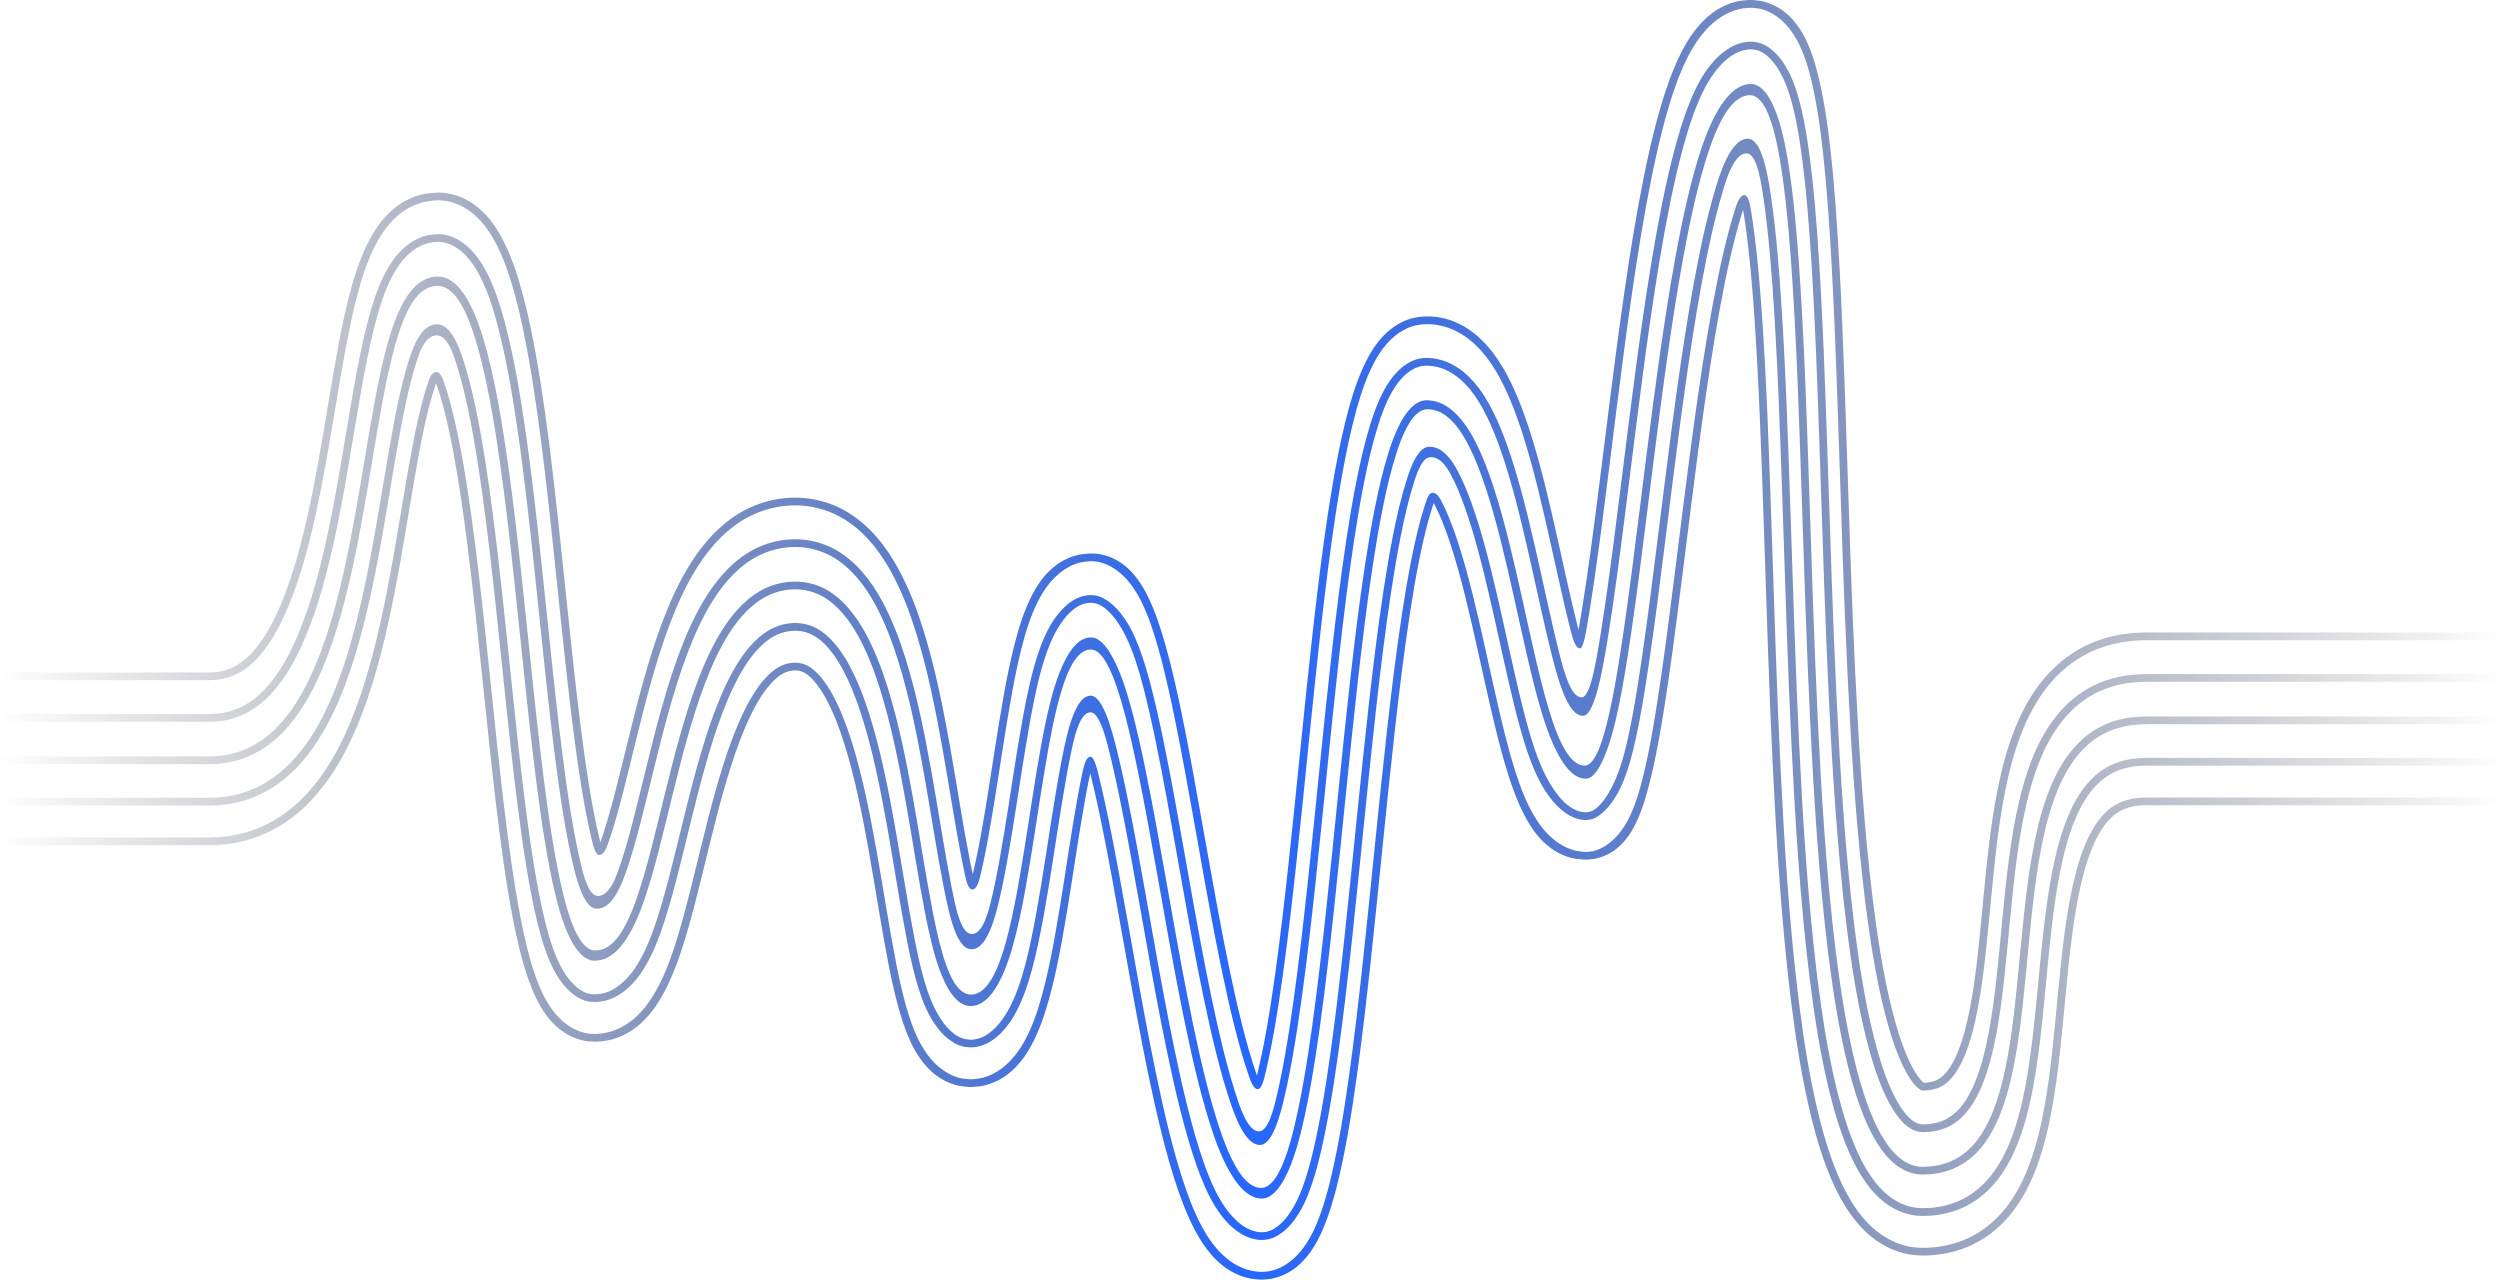 <?xml version="1.0" encoding="UTF-8" standalone="no"?><svg xmlns="http://www.w3.org/2000/svg" xmlns:xlink="http://www.w3.org/1999/xlink" fill="#000000" height="255.3" preserveAspectRatio="xMidYMid meet" version="1" viewBox="0.0 -0.0 498.7 255.3" width="498.7" zoomAndPan="magnify"><linearGradient gradientUnits="userSpaceOnUse" id="a" x1="0" x2="498.744" xlink:actuate="onLoad" xlink:show="other" xlink:type="simple" y1="127.627" y2="127.627"><stop offset="0" stop-color="#000000" stop-opacity="0"/><stop offset="0.5" stop-color="#2667ff"/><stop offset="1" stop-color="#000000" stop-opacity="0"/></linearGradient><path d="M452.555,159.086h46.188v1.543h-46.188h-23.094h-1.443c-0.31,0.018-0.619,0.03-0.929,0.038 c-0.317-0.003-0.582,0.068-0.876,0.088c-0.298,0.015-0.554,0.087-0.819,0.139c-1.056,0.22-1.94,0.565-2.752,1.057 c-0.811,0.493-1.574,1.151-2.32,2.035c-0.743,0.88-1.455,1.982-2.101,3.247c-1.284,2.559-2.302,5.695-3.075,9.043 c-0.784,3.35-1.36,6.911-1.834,10.561c-0.955,7.31-1.504,14.945-2.365,22.804c-0.434,3.934-0.942,7.936-1.711,12.048 c-0.778,4.109-1.786,8.347-3.613,12.775c-0.932,2.211-2.108,4.487-3.742,6.723c-1.626,2.225-3.813,4.419-6.51,6.063 c-2.683,1.659-5.789,2.659-8.694,3.006c-0.742,0.115-1.446,0.146-2.153,0.172c-0.753,0.057-1.787,0.014-2.731-0.069 c-1.912-0.209-3.774-0.796-5.481-1.68c-0.842-0.441-1.697-0.964-2.408-1.509c-0.362-0.26-0.689-0.526-0.995-0.795 c-0.312-0.27-0.635-0.545-0.902-0.818c-1.157-1.106-2.049-2.226-2.848-3.334c-1.579-2.219-2.682-4.374-3.621-6.48 c-1.856-4.213-3.053-8.268-4.076-12.287c-2.001-8.026-3.193-15.887-4.185-23.725c-1.916-15.66-2.87-31.177-3.634-46.657 c-0.745-15.476-1.22-30.904-1.731-46.279c-0.527-15.362-1.013-30.718-2.1-45.803c-0.279-3.765-0.603-7.509-1.014-11.19 c-0.206-1.84-0.433-3.664-0.694-5.454l-0.203-1.335l-0.191-1.168v0.004l-0.359,1.138c-0.257,0.835-0.503,1.687-0.74,2.549 c-0.949,3.45-1.765,7.049-2.506,10.693c-1.478,7.298-2.673,14.785-3.771,22.311c-2.187,15.073-3.938,30.329-5.939,45.686 c-0.503,3.842-1.023,7.693-1.588,11.562c-0.283,1.935-0.577,3.874-0.888,5.821l-0.483,2.927l-0.255,1.47l-0.425,2.324 c-0.704,3.776-1.524,7.545-2.559,10.979c-1.04,3.41-2.372,6.362-3.931,8.198c-0.774,0.938-1.575,1.672-2.411,2.239 c-0.843,0.567-1.697,1.002-2.734,1.323c-0.519,0.161-1.114,0.301-1.792,0.336c-0.165,0.029-0.341,0.003-0.505,0.076l-0.508,0.001 c-0.343,0.016-0.662-0.045-0.993-0.067c-1.294-0.065-2.389-0.383-3.397-0.785c-0.503-0.211-0.984-0.459-1.459-0.715 c-0.465-0.298-0.932-0.578-1.382-0.948c-0.457-0.325-0.898-0.757-1.343-1.165c-0.222-0.202-0.435-0.471-0.653-0.704 c-0.215-0.252-0.438-0.456-0.645-0.757c-1.7-2.149-3.228-5.177-4.49-8.619c-0.637-1.711-1.212-3.521-1.747-5.353 c-0.281-0.907-0.52-1.843-0.775-2.768c-0.247-0.882-0.545-2.045-0.617-2.336c-0.494-1.944-0.954-3.87-1.398-5.784 c-1.764-7.64-3.301-15.14-5.102-22.388c-0.897-3.62-1.863-7.169-2.961-10.534c-0.55-1.679-1.136-3.309-1.767-4.832 c-0.316-0.758-0.641-1.498-0.978-2.183c-0.167-0.347-0.336-0.687-0.509-0.999l-0.098-0.186l-0.398,1.2 c-1.004,3.174-1.818,6.725-2.533,10.316c-0.714,3.604-1.332,7.292-1.897,11.009c-1.126,7.441-2.047,15.002-2.906,22.591 c-1.709,15.191-3.135,30.512-4.793,45.899c-0.833,7.697-1.715,15.413-2.792,23.179c-0.542,3.885-1.133,7.782-1.831,11.716 c-0.35,1.967-0.727,3.943-1.153,5.939c-0.212,0.998-0.436,2.001-0.677,3.011l-0.411,1.663c-0.253,0.926-0.483,1.864-0.766,2.776 c-0.53,1.843-1.153,3.634-1.857,5.318c-0.698,1.692-1.511,3.246-2.427,4.556c-0.909,1.327-1.921,2.4-2.996,3.262 c-1.08,0.861-2.237,1.479-3.556,1.926c-0.659,0.209-1.376,0.402-2.127,0.449l-0.562,0.045c-0.185,0.059-0.375,0.025-0.562,0.042 c-0.374,0.007-0.748-0.032-1.113-0.046c-1.47-0.122-2.81-0.509-4.056-1.086c-2.484-1.138-4.747-3.202-6.687-6.124 c-0.962-1.456-1.836-3.09-2.617-4.809c-0.777-1.703-1.5-3.561-2.101-5.255c-0.706-2.012-1.321-3.992-1.888-5.958 c-1.128-3.93-2.071-7.806-2.941-11.668c-1.73-7.718-3.163-15.371-4.548-22.991l-4.075-22.703c-0.693-3.75-1.405-7.48-2.168-11.161 c-0.381-1.84-0.775-3.668-1.189-5.473l-0.637-2.688l-0.259-1.043l-0.435,2.107l-0.516,2.718c-0.333,1.826-0.649,3.677-0.955,5.541 c-1.228,7.471-2.291,15.127-3.715,22.948c-0.358,1.958-0.743,3.93-1.177,5.927l-0.336,1.503l-0.409,1.726l-0.736,2.784 c-0.26,0.919-0.55,1.821-0.823,2.732c-1.171,3.586-2.694,6.861-4.537,9.237c-1.861,2.375-3.893,3.865-6.338,4.726 c-1.225,0.446-2.633,0.617-4.09,0.638c-0.718-0.09-1.449-0.104-2.119-0.251l-0.505-0.107l-0.476-0.144 c-0.324-0.089-0.624-0.204-0.917-0.326c-1.181-0.483-2.226-1.135-3.227-1.94c-0.48-0.464-0.979-0.863-1.43-1.422 c-0.228-0.27-0.467-0.509-0.687-0.804l-0.651-0.914c-1.74-2.466-3.053-5.961-4.081-9.598c-0.242-0.923-0.502-1.838-0.729-2.768 l-0.635-2.731c-0.216-0.999-0.424-1.993-0.619-2.979c-1.543-7.869-2.66-15.459-3.996-22.917c-1.327-7.429-2.783-14.756-4.881-21.473 c-1.044-3.343-2.281-6.523-3.726-9.166c-0.72-1.313-1.497-2.472-2.262-3.354c-0.765-0.885-1.493-1.478-2.071-1.786 c-0.589-0.287-1.031-0.404-1.71-0.43c-0.814,0.001-1.449,0.157-2.141,0.453c-0.688,0.294-1.462,0.865-2.287,1.674 c-0.822,0.813-1.666,1.887-2.463,3.127c-1.603,2.492-3.008,5.585-4.242,8.841c-1.24,3.266-2.313,6.743-3.314,10.297 c-2.004,7.133-3.657,14.569-5.639,22.232c-0.5,1.919-1.022,3.855-1.601,5.821c-0.292,0.985-0.597,1.976-0.92,2.975l-0.505,1.51 l-0.272,0.765l-0.202,0.567l-0.255,0.669c-1.353,3.594-3.094,7.034-5.24,9.646c-1.093,1.251-2.24,2.386-3.494,3.193 c-1.25,0.817-2.569,1.443-3.992,1.842c-1.422,0.375-2.961,0.524-4.498,0.411c-1.554-0.129-2.972-0.61-4.202-1.268 c-1.237-0.672-2.358-1.554-3.395-2.679c-1.032-1.127-1.966-2.51-2.777-4.08c-0.814-1.568-1.498-3.317-2.101-5.115 c-0.311-0.894-0.574-1.82-0.846-2.738l-0.377-1.392l-0.147-0.558l-0.097-0.385c-0.515-2.054-0.94-4.061-1.333-6.057 c-1.531-7.96-2.521-15.713-3.45-23.454c-0.913-7.732-1.705-15.419-2.503-23.074c-0.797-7.654-1.591-15.277-2.487-22.84 c-0.902-7.556-1.888-15.076-3.191-22.376c-0.654-3.642-1.392-7.234-2.289-10.622c-0.226-0.843-0.46-1.674-0.707-2.481 c-0.126-0.399-0.248-0.804-0.38-1.189l-0.352-1.022l-0.972,3.097c-0.925,3.289-1.671,6.895-2.363,10.551 c-0.687,3.671-1.317,7.42-1.951,11.213c-1.273,7.587-2.543,15.32-4.286,23.138c-0.867,3.909-1.865,7.846-3.078,11.804 c-0.618,1.98-1.27,3.964-2.034,5.954c-0.749,1.989-1.582,3.983-2.554,5.976c-1.912,3.971-4.352,8-7.845,11.694 c-1.758,1.834-3.833,3.554-6.2,4.967c-2.362,1.415-5.024,2.489-7.744,3.097c-1.361,0.324-2.729,0.491-4.083,0.604l-2.017,0.079 l-1.447,0h-5.773H23.094H0v-1.543h23.094h11.547h5.773l1.446,0l1.909-0.075c1.28-0.108,2.571-0.264,3.852-0.57 c2.562-0.574,5.063-1.582,7.292-2.917c2.233-1.332,4.201-2.96,5.879-4.711c3.335-3.526,5.704-7.42,7.568-11.296 c1.888-3.889,3.286-7.808,4.502-11.713c1.197-3.906,2.186-7.804,3.047-11.685c1.731-7.762,2.998-15.47,4.27-23.057 c0.634-3.794,1.265-7.552,1.957-11.243c0.697-3.68,1.448-7.317,2.395-10.685c0.233-0.845,0.486-1.66,0.749-2.451l0.289-0.838 c0.033-0.084,0.062-0.17,0.099-0.252c0.141-0.331,0.305-0.658,0.544-0.93c0.233-0.269,0.588-0.466,0.953-0.409 c0.366,0.064,0.62,0.373,0.808,0.671c0.19,0.307,0.332,0.641,0.456,0.979l0.375,1.086c0.136,0.398,0.262,0.813,0.391,1.224 c0.253,0.829,0.492,1.677,0.723,2.537c0.913,3.45,1.657,7.077,2.316,10.746c1.312,7.352,2.301,14.894,3.205,22.466 c0.898,7.579,1.693,15.208,2.489,22.862c0.798,7.656,1.589,15.337,2.5,23.053c0.927,7.722,1.915,15.454,3.432,23.339 c0.389,1.976,0.809,3.96,1.315,5.979l0.231,0.897l0.341,1.262c0.245,0.833,0.482,1.672,0.761,2.485 c0.541,1.633,1.152,3.226,1.875,4.67c0.721,1.444,1.548,2.735,2.468,3.812c0.924,1.075,1.927,1.949,3.05,2.631 c1.117,0.669,2.423,1.177,3.869,1.298c1.429,0.101,2.861-0.068,4.171-0.464c1.312-0.415,2.515-1.051,3.647-1.852 c1.136-0.794,2.161-1.87,3.141-3.043c1.919-2.437,3.475-5.565,4.7-8.824l0.23-0.607l0.187-0.524l0.266-0.749l0.496-1.484 c0.318-0.984,0.618-1.962,0.907-2.935c0.573-1.944,1.091-3.865,1.588-5.773c1.973-7.623,3.629-15.075,5.647-22.26 c1.009-3.582,2.093-7.098,3.356-10.426c1.258-3.32,2.694-6.496,4.387-9.129c1.681-2.639,3.644-4.597,5.408-5.372 c0.891-0.388,1.767-0.594,2.79-0.591c0.913,0.024,1.63,0.211,2.429,0.613c0.788,0.422,1.654,1.147,2.511,2.138 c0.857,0.99,1.687,2.236,2.446,3.618c1.52,2.781,2.783,6.043,3.847,9.448c2.134,6.837,3.595,14.21,4.928,21.666 c1.339,7.481,2.458,15.076,3.99,22.886c0.194,0.978,0.4,1.962,0.613,2.95l0.576,2.483c0.205,0.844,0.438,1.674,0.655,2.512 c0.923,3.305,2.086,6.493,3.625,8.835l0.577,0.869c0.195,0.282,0.408,0.517,0.61,0.778c0.4,0.538,0.848,0.942,1.277,1.401 c0.899,0.812,1.844,1.497,2.93,2.018c0.269,0.132,0.546,0.256,0.847,0.354l0.441,0.157l0.47,0.119 c0.624,0.164,1.308,0.192,1.982,0.27c1.366-0.014,2.684-0.234,3.816-0.713c2.261-0.938,4.081-2.48,5.738-4.737 c1.639-2.262,2.988-5.267,4.038-8.528c0.246-0.828,0.505-1.647,0.739-2.481l0.664-2.525l0.394-1.666l0.332-1.485 c0.429-1.975,0.812-3.932,1.167-5.878c1.416-7.775,2.478-15.425,3.71-22.919c0.307-1.871,0.624-3.73,0.96-5.569l0.52-2.74 l0.463-2.242c0.159-0.702,0.329-1.41,0.637-2.065c0.158-0.312,0.354-0.664,0.708-0.78c0.174-0.061,0.37-0.01,0.5,0.119 c0.135,0.121,0.235,0.274,0.324,0.43c0.343,0.637,0.539,1.339,0.73,2.033l0.344,1.371l0.642,2.711 c0.417,1.818,0.813,3.656,1.196,5.505c0.766,3.698,1.48,7.437,2.174,11.193c2.79,15.046,5.202,30.292,8.612,45.636 c0.865,3.841,1.803,7.693,2.918,11.579c0.561,1.944,1.168,3.898,1.861,5.873c0.549,1.547,1.199,3.226,1.898,4.776 c0.703,1.564,1.484,3.057,2.345,4.403c1.735,2.696,3.752,4.694,6.023,5.878c1.138,0.596,2.378,1.022,3.746,1.17 c0.34,0.024,0.688,0.063,1.037,0.061c0.174-0.014,0.351,0.019,0.524-0.032l0.524-0.044c0.7-0.054,1.365-0.253,1.971-0.478 c2.404-0.942,4.257-2.632,5.904-5.115c0.813-1.231,1.534-2.664,2.157-4.21c0.627-1.54,1.185-3.168,1.663-4.839 c0.255-0.828,0.463-1.677,0.692-2.517l0.398-1.614c0.238-0.997,0.459-1.987,0.669-2.975c0.421-1.975,0.796-3.935,1.143-5.888 c0.694-3.906,1.282-7.787,1.822-11.658c1.073-7.74,1.954-15.443,2.786-23.132c1.656-15.372,3.083-30.695,4.794-45.906 c0.86-7.601,1.783-15.177,2.914-22.65c0.568-3.734,1.188-7.443,1.909-11.079c0.723-3.625,1.544-7.216,2.577-10.483l0.196-0.604 l0.181-0.541l0.124-0.341c0.065-0.168,0.136-0.334,0.218-0.495c0.165-0.311,0.362-0.652,0.706-0.788 c0.352-0.094,0.73,0.051,1.004,0.276c0.282,0.227,0.5,0.522,0.684,0.831l0.068,0.117l0.144,0.27 c0.185,0.333,0.362,0.689,0.537,1.053c0.354,0.719,0.69,1.485,1.016,2.268c0.651,1.571,1.249,3.235,1.808,4.942 c1.116,3.42,2.09,7.001,2.992,10.642c1.811,7.29,3.349,14.798,5.108,22.412c0.442,1.906,0.9,3.822,1.39,5.751 c0.08,0.324,0.345,1.356,0.569,2.16c0.231,0.838,0.447,1.686,0.7,2.51c0.482,1.663,0.999,3.306,1.568,4.87 c1.13,3.142,2.485,5.946,4,8.026c0.184,0.287,0.384,0.494,0.576,0.74c0.195,0.23,0.385,0.491,0.585,0.696 c0.4,0.413,0.795,0.846,1.21,1.19c0.405,0.381,0.832,0.686,1.256,1.005c0.435,0.284,0.877,0.56,1.343,0.801 c0.933,0.465,1.958,0.853,3.18,0.969c0.313,0.028,0.614,0.097,0.938,0.085l0.48,0.006c0.156-0.061,0.321-0.04,0.477-0.07 c0.64-0.051,1.196-0.224,1.677-0.422c0.961-0.398,1.736-0.915,2.494-1.541c0.751-0.626,1.461-1.394,2.145-2.328 c1.375-1.836,2.543-4.585,3.468-7.707c0.919-3.143,1.656-6.559,2.293-9.982l0.393-2.154l0.253-1.461l0.48-2.912 c0.31-1.938,0.603-3.871,0.885-5.799c0.563-3.858,1.083-7.702,1.585-11.539c1.999-15.34,3.751-30.604,5.942-45.707 c1.101-7.543,2.298-15.052,3.786-22.397c0.746-3.668,1.568-7.296,2.531-10.795c0.24-0.874,0.49-1.739,0.752-2.591l0.373-1.182 l0.086-0.26c0.119-0.341,0.25-0.677,0.411-1.001c0.161-0.321,0.347-0.638,0.609-0.888c0.243-0.241,0.679-0.418,0.972-0.156 c0.274,0.242,0.408,0.596,0.527,0.931c0.116,0.342,0.2,0.694,0.273,1.047l0.1,0.532l0.199,1.216l0.205,1.352 c0.264,1.812,0.494,3.652,0.701,5.505c0.414,3.708,0.74,7.469,1.02,11.248c1.091,15.137,1.576,30.5,2.104,45.866 c0.511,15.377,0.986,30.798,1.73,46.256c0.763,15.461,1.717,30.952,3.624,46.541c0.986,7.8,2.174,15.617,4.15,23.539 c1.008,3.964,2.189,7.953,3.989,12.037c0.91,2.04,1.974,4.113,3.466,6.21c0.754,1.046,1.593,2.098,2.664,3.12 c0.248,0.255,0.546,0.507,0.833,0.756c0.282,0.249,0.583,0.494,0.914,0.731c0.65,0.498,1.421,0.97,2.185,1.371 c1.546,0.802,3.234,1.336,4.967,1.524c0.858,0.074,1.787,0.112,2.489,0.059c0.665-0.025,1.328-0.053,2.019-0.161 c2.719-0.326,5.592-1.253,8.08-2.79c2.499-1.523,4.54-3.563,6.073-5.662c1.541-2.108,2.666-4.279,3.563-6.408 c1.761-4.265,2.754-8.413,3.519-12.46c0.757-4.051,1.262-8.019,1.693-11.932c0.857-7.82,1.406-15.464,2.369-22.835 c0.478-3.681,1.061-7.288,1.862-10.712c0.792-3.422,1.834-6.665,3.202-9.39c1.384-2.72,3.074-4.754,4.996-5.903 c0.968-0.587,2.028-0.997,3.239-1.249c0.593-0.144,1.25-0.2,1.913-0.256l1.025-0.041h1.443H452.555z M429.461,151.181h-1.443 l-1.258,0.048c-0.827,0.067-1.654,0.143-2.44,0.327c-1.586,0.328-3.072,0.895-4.417,1.714c-2.7,1.624-4.806,4.294-6.384,7.402 c-1.567,3.127-2.67,6.626-3.507,10.228c-0.843,3.605-1.44,7.323-1.929,11.08c-0.98,7.518-1.529,15.184-2.378,22.91 c-0.426,3.864-0.922,7.75-1.652,11.652c-0.734,3.898-1.69,7.829-3.29,11.701c-0.813,1.93-1.815,3.846-3.131,5.646 c-1.312,1.794-2.997,3.46-5.02,4.692c-2.015,1.242-4.327,1.996-6.594,2.269c-0.571,0.093-1.132,0.114-1.695,0.135 c-0.579,0.044-1.258,0.02-1.905-0.034c-1.301-0.138-2.568-0.541-3.726-1.148c-2.379-1.273-3.958-3.03-5.249-4.822 c-1.285-1.802-2.256-3.674-3.093-5.557c-1.664-3.771-2.807-7.599-3.78-11.432c-1.914-7.671-3.092-15.381-4.065-23.088 c-1.887-15.42-2.84-30.848-3.6-46.261c-0.742-15.414-1.216-30.817-1.728-46.2c-0.528-15.377-1.012-30.757-2.112-46.017 c-0.282-3.812-0.611-7.615-1.033-11.388c-0.211-1.886-0.445-3.765-0.717-5.629l-0.211-1.394l-0.219-1.332 c-0.106-0.607-0.216-1.214-0.341-1.818c-0.251-1.206-0.536-2.409-0.933-3.576c-0.409-1.146-0.865-2.355-1.802-3.181 c-0.241-0.188-0.511-0.355-0.817-0.411c-0.304-0.055-0.616-0.032-0.917,0.034c-0.604,0.144-1.134,0.495-1.586,0.911 c-0.894,0.856-1.531,1.937-2.081,3.035c-0.548,1.105-0.996,2.256-1.403,3.42l-0.294,0.878l-0.407,1.291 c-0.273,0.889-0.533,1.788-0.781,2.692c-0.995,3.617-1.832,7.318-2.59,11.043c-1.51,7.457-2.715,15.019-3.822,22.604 c-2.202,15.179-3.955,30.461-5.949,45.76c-0.501,3.826-1.018,7.653-1.577,11.484l-0.877,5.748l-0.474,2.876l-0.566,3.184 c-0.474,2.57-1.009,5.134-1.648,7.572c-0.645,2.428-1.418,4.687-2.348,6.523c-0.464,0.924-0.955,1.771-1.5,2.541 c-0.551,0.766-1.135,1.482-1.912,2.066c-0.389,0.287-0.854,0.541-1.399,0.63c-0.133,0.034-0.275,0.022-0.41,0.056l-0.412-0.021 c-0.279,0.005-0.537-0.085-0.806-0.128c-1.049-0.238-1.906-0.795-2.657-1.411c-0.754-0.627-1.402-1.351-2.013-2.154 c-0.617-0.787-1.178-1.675-1.719-2.624c-1.071-1.916-2.008-4.176-2.817-6.593c-0.406-1.205-0.782-2.449-1.136-3.702 c-0.184-0.623-0.347-1.258-0.518-1.888l-0.453-1.735c-0.481-1.894-0.933-3.785-1.371-5.674c-1.745-7.551-3.286-15.078-5.122-22.47 c-0.916-3.694-1.908-7.351-3.068-10.904c-0.582-1.775-1.208-3.522-1.907-5.208c-0.351-0.841-0.715-1.672-1.108-2.472 c-0.194-0.402-0.392-0.8-0.603-1.182c-0.203-0.39-0.322-0.587-0.49-0.872c-0.629-1.055-1.376-2.064-2.338-2.839 c-0.477-0.389-1.023-0.702-1.614-0.878c-0.294-0.086-0.599-0.156-0.906-0.165c-0.307-0.039-0.62-0.003-0.91,0.099 c-0.586,0.207-1.053,0.65-1.434,1.128c-0.384,0.483-0.698,1.017-0.977,1.566c-0.278,0.55-0.521,1.118-0.743,1.692 c-0.109,0.279-0.22,0.59-0.332,0.906c-0.128,0.382-0.289,0.843-0.42,1.271c-1.103,3.493-1.94,7.178-2.68,10.886 c-0.736,3.714-1.364,7.472-1.938,11.246c-1.142,7.55-2.069,15.164-2.932,22.792c-1.716,15.261-3.143,30.588-4.796,45.924 c-0.83,7.669-1.708,15.342-2.772,23.018c-0.535,3.838-1.118,7.677-1.8,11.518c-0.341,1.921-0.708,3.842-1.119,5.765 c-0.204,0.961-0.42,1.924-0.649,2.886l-0.368,1.496c-0.169,0.631-0.326,1.267-0.512,1.891c-0.713,2.502-1.568,4.974-2.698,7.058 c-1.148,2.073-2.429,3.841-4.336,4.94c-0.95,0.556-2.2,0.731-3.314,0.499c-1.125-0.212-2.12-0.731-2.997-1.375 c-1.756-1.295-3.179-3.131-4.419-5.283c-1.228-2.148-2.238-4.631-3.093-7.04c-0.662-1.886-1.249-3.776-1.795-5.667 c-1.086-3.782-2.01-7.572-2.864-11.365c-3.373-15.17-5.784-30.399-8.583-45.496c-0.697-3.772-1.416-7.535-2.19-11.272 c-0.387-1.869-0.789-3.731-1.213-5.581l-0.655-2.766l-0.55-2.167c-0.653-2.371-1.325-4.769-2.495-6.946 c-0.305-0.533-0.646-1.059-1.108-1.47c-0.231-0.202-0.495-0.378-0.796-0.453c-0.15-0.033-0.305-0.059-0.458-0.035 c-0.155,0.007-0.307,0.029-0.453,0.081c-0.599,0.172-1.078,0.608-1.46,1.086c-0.388,0.481-0.688,1.024-0.958,1.577 c-1.05,2.236-1.633,4.654-2.175,7.054l-0.533,2.568l-0.53,2.794c-0.341,1.869-0.662,3.75-0.971,5.636 c-1.241,7.551-2.302,15.188-3.698,22.851c-0.35,1.916-0.726,3.835-1.143,5.758l-0.322,1.442l-0.36,1.52 c-0.316,1.27-0.656,2.529-1.028,3.772c-0.756,2.475-1.686,4.827-2.831,6.815c-1.163,1.973-2.471,3.642-4.288,4.764 c-0.907,0.556-2.006,0.896-3.152,0.893c-0.565-0.051-1.137-0.113-1.649-0.317l-0.386-0.146l-0.357-0.19 c-0.244-0.119-0.464-0.266-0.676-0.421c-1.702-1.237-2.887-2.978-3.944-5.031c-1.054-2.042-1.856-4.489-2.524-6.992l-0.478-1.894 l-0.432-1.884c-0.208-0.962-0.409-1.922-0.599-2.881c-1.505-7.668-2.628-15.276-3.976-22.81c-1.347-7.521-2.82-15.006-5.042-22.131 c-1.113-3.552-2.437-7.012-4.137-10.128c-1.692-3.094-3.864-5.844-6.465-7.246c-1.302-0.68-2.687-1.033-4.165-1.053 c-1.526-0.01-2.986,0.314-4.358,0.927c-2.749,1.245-5.1,3.792-6.999,6.748c-1.907,2.975-3.418,6.354-4.737,9.826 c-1.32,3.48-2.431,7.089-3.459,10.739c-2.053,7.312-3.717,14.801-5.666,22.329c-0.49,1.883-0.999,3.769-1.556,5.658 c-0.281,0.945-0.571,1.89-0.876,2.836l-0.475,1.42l-0.573,1.59c-0.916,2.447-2.024,4.821-3.396,6.838 c-1.389,1.99-3.014,3.633-5.102,4.556c-1.041,0.448-2.214,0.663-3.382,0.592c-1.183-0.101-2.222-0.676-3.063-1.371 c-1.683-1.419-2.922-3.392-3.939-5.681c-0.504-1.143-0.938-2.359-1.329-3.596c-0.201-0.616-0.376-1.247-0.556-1.874l-0.454-1.734 c-0.485-1.934-0.894-3.862-1.273-5.789c-1.483-7.704-2.468-15.386-3.389-23.063c-0.906-7.676-1.697-15.345-2.494-23.001 c-0.797-7.656-1.593-15.3-2.495-22.916c-0.909-7.612-1.903-15.207-3.238-22.685c-0.672-3.735-1.43-7.445-2.383-11.046 c-0.241-0.898-0.492-1.79-0.761-2.67c-0.138-0.437-0.271-0.878-0.418-1.308l-0.429-1.241c-0.426-1.155-0.909-2.298-1.56-3.347 c-0.329-0.52-0.695-1.024-1.151-1.44c-0.448-0.416-0.996-0.758-1.61-0.851c-1.248-0.197-2.46,0.478-3.256,1.397 c-0.818,0.927-1.379,2.047-1.86,3.177c-0.252,0.609-0.403,1.014-0.734,1.99c-0.285,0.859-0.555,1.733-0.802,2.624 c-0.999,3.557-1.762,7.271-2.47,11.007c-0.701,3.743-1.335,7.522-1.97,11.317c-1.272,7.589-2.532,15.237-4.232,22.861 c-1.719,7.612-3.772,15.26-7.266,22.586c-1.75,3.648-3.948,7.214-6.9,10.336c-1.484,1.549-3.194,2.955-5.103,4.094 c-1.907,1.141-4.021,1.992-6.2,2.481c-1.088,0.263-2.195,0.393-3.294,0.488l-1.649,0.066l-1.445,0h-5.773H23.094H0v1.543h23.094 h11.547h5.773l1.445,0l1.757-0.07c1.174-0.1,2.357-0.241,3.525-0.522c2.338-0.524,4.612-1.44,6.652-2.661 c2.043-1.219,3.86-2.717,5.424-4.35c3.11-3.289,5.379-6.991,7.177-10.733c1.822-3.75,3.189-7.576,4.381-11.405 c1.174-3.832,2.151-7.676,3.002-11.517c1.713-7.681,2.976-15.354,4.248-22.942c0.634-3.795,1.267-7.565,1.965-11.287 c0.703-3.713,1.461-7.395,2.439-10.874c0.241-0.872,0.504-1.722,0.78-2.552l0.212-0.617c0.073-0.213,0.098-0.289,0.139-0.392 c0.081-0.202,0.15-0.41,0.239-0.608c0.34-0.799,0.737-1.591,1.316-2.247c0.563-0.65,1.42-1.127,2.303-0.988 c0.884,0.156,1.498,0.902,1.953,1.621c0.461,0.742,0.802,1.55,1.103,2.367l0.406,1.177c0.142,0.417,0.273,0.847,0.407,1.273 c0.262,0.859,0.508,1.733,0.745,2.615c0.936,3.539,1.689,7.214,2.356,10.922c1.325,7.426,2.317,14.999,3.224,22.595 c0.9,7.6,1.696,15.238,2.493,22.894c0.798,7.656,1.589,15.33,2.497,23.022c0.923,7.696,1.91,15.398,3.407,23.177 c0.384,1.947,0.796,3.898,1.291,5.867l0.503,1.91c0.207,0.712,0.408,1.429,0.641,2.127c0.453,1.401,0.96,2.773,1.555,4.04 c1.196,2.547,2.683,4.607,4.592,5.996c0.956,0.684,2.105,1.232,3.397,1.341c1.276,0.084,2.556-0.112,3.709-0.539 c2.307-0.888,4.181-2.532,5.799-4.696c1.598-2.19,2.892-4.877,3.935-7.659l0.195-0.52l0.165-0.464l0.258-0.726l0.484-1.446 c0.31-0.962,0.605-1.92,0.889-2.877c0.563-1.912,1.076-3.812,1.569-5.706c1.959-7.567,3.62-15.041,5.658-22.301 c1.021-3.622,2.12-7.192,3.417-10.609c1.294-3.409,2.774-6.704,4.592-9.538c1.809-2.825,4-5.128,6.341-6.179 c1.173-0.52,2.391-0.795,3.709-0.788c1.244,0.021,2.353,0.306,3.446,0.871c2.179,1.161,4.229,3.664,5.841,6.63 c1.625,2.978,2.924,6.356,4.017,9.847c2.185,7.006,3.654,14.445,4.995,21.939c1.344,7.513,2.465,15.115,3.981,22.842 c0.192,0.967,0.395,1.937,0.605,2.91l0.491,2.132l0.551,2.149c0.773,2.835,1.725,5.588,2.979,7.755 c0.611,1.114,1.306,2.046,2.033,2.917c0.753,0.823,1.559,1.554,2.511,2.128c0.236,0.146,0.479,0.283,0.747,0.393l0.391,0.176 l0.421,0.135c0.558,0.187,1.177,0.235,1.786,0.297c1.237-0.005,2.426-0.295,3.427-0.819c2.001-1.046,3.521-2.663,4.888-4.753 c1.35-2.102,2.453-4.724,3.331-7.524l0.621-2.126l0.562-2.157l0.374-1.58l0.326-1.46c0.423-1.944,0.801-3.879,1.153-5.807 c1.404-7.709,2.466-15.352,3.703-22.879c0.309-1.88,0.628-3.752,0.967-5.609l0.526-2.772l0.504-2.433 c0.383-1.698,0.796-3.407,1.539-4.989c0.191-0.391,0.403-0.776,0.678-1.115c0.27-0.338,0.609-0.647,1.032-0.768 c0.206-0.068,0.433-0.08,0.645-0.033c0.213,0.053,0.4,0.178,0.563,0.321c0.327,0.291,0.568,0.663,0.783,1.04 c0.828,1.54,1.303,3.236,1.765,4.913l0.465,1.838l0.65,2.743c0.421,1.837,0.82,3.689,1.206,5.55 c0.771,3.721,1.487,7.474,2.183,11.24c2.795,15.076,5.207,30.311,8.595,45.554c0.859,3.813,1.788,7.628,2.886,11.454 c0.552,1.913,1.148,3.829,1.822,5.752c0.965,2.719,2.137,5.561,3.569,7.925c1.445,2.377,3.114,4.28,5.083,5.529 c0.985,0.624,2.082,1.105,3.307,1.29c1.215,0.204,2.566,0.022,3.621-0.496c2.113-1.034,3.63-2.77,4.985-5.013 c1.338-2.243,2.343-5.043,3.162-7.882c0.214-0.709,0.392-1.433,0.586-2.15l0.381-1.544c0.233-0.977,0.451-1.951,0.657-2.923 c0.415-1.945,0.785-3.882,1.129-5.816c0.687-3.868,1.272-7.724,1.809-11.576c1.068-7.703,1.948-15.388,2.778-23.065 c1.654-15.351,3.081-30.677,4.795-45.917c0.862-7.616,1.787-15.214,2.925-22.733c0.571-3.757,1.196-7.495,1.926-11.177 c0.733-3.674,1.564-7.32,2.637-10.719l0.205-0.631l0.198-0.588l0.246-0.672c0.158-0.406,0.329-0.808,0.526-1.197 c0.197-0.388,0.42-0.766,0.691-1.108c0.27-0.338,0.6-0.652,1.014-0.798c0.851-0.228,1.764,0.124,2.427,0.668 c0.68,0.548,1.209,1.262,1.654,2.008l0.165,0.282l0.21,0.389c0.2,0.362,0.39,0.742,0.576,1.129c0.377,0.766,0.729,1.57,1.07,2.387 c0.679,1.638,1.294,3.351,1.866,5.098c1.142,3.498,2.126,7.124,3.036,10.796c1.826,7.35,3.366,14.869,5.116,22.446 c0.44,1.896,0.894,3.797,1.379,5.706c0.093,0.37,0.309,1.217,0.501,1.91c0.196,0.716,0.381,1.439,0.593,2.145 c0.407,1.423,0.841,2.831,1.315,4.185c0.942,2.717,2.052,5.202,3.307,7.186c0.632,0.981,1.286,1.871,1.988,2.625 c0.698,0.777,1.427,1.445,2.256,2.01c0.826,0.554,1.753,1.041,2.873,1.228c1.11,0.262,2.437,0.061,3.253-0.481 c0.854-0.507,1.516-1.141,2.153-1.848c0.63-0.711,1.212-1.525,1.767-2.453c1.114-1.836,2.05-4.298,2.811-7.013 c0.755-2.73,1.373-5.646,1.915-8.569l0.348-1.914l0.251-1.448l0.477-2.891c0.308-1.926,0.6-3.848,0.881-5.769 c0.561-3.842,1.079-7.676,1.58-11.507c1.996-15.316,3.749-30.591,5.946-45.738c1.104-7.568,2.306-15.108,3.807-22.518 c0.754-3.702,1.584-7.372,2.566-10.941c0.245-0.892,0.501-1.776,0.769-2.65l0.393-1.246l0.208-0.622 c0.288-0.823,0.605-1.637,0.992-2.419c0.389-0.777,0.839-1.541,1.472-2.147c0.319-0.294,0.695-0.542,1.122-0.644 c0.213-0.048,0.434-0.062,0.648-0.024c0.217,0.039,0.408,0.158,0.578,0.291c0.662,0.584,0.985,1.439,1.274,2.25 c0.281,0.826,0.483,1.676,0.66,2.53c0.088,0.427,0.166,0.856,0.241,1.286l0.211,1.284l0.209,1.377 c0.269,1.842,0.501,3.705,0.711,5.578c0.419,3.746,0.746,7.531,1.027,11.33c1.096,15.209,1.58,30.582,2.108,45.954 c0.511,15.381,0.986,30.791,1.729,46.223c0.761,15.433,1.714,30.887,3.61,46.377c0.979,7.746,2.161,15.5,4.1,23.275 c0.987,3.887,2.146,7.782,3.867,11.682c0.867,1.948,1.877,3.903,3.248,5.827c0.691,0.959,1.453,1.914,2.403,2.818 c0.221,0.229,0.483,0.448,0.736,0.667c0.248,0.221,0.512,0.435,0.799,0.639c0.562,0.431,1.216,0.831,1.868,1.176 c1.318,0.687,2.759,1.144,4.239,1.303c0.734,0.062,1.517,0.092,2.147,0.044c0.605-0.023,1.208-0.046,1.829-0.146 c2.454-0.295,4.998-1.12,7.209-2.485c2.22-1.353,4.052-3.174,5.456-5.094c1.409-1.927,2.462-3.949,3.31-5.961 c1.667-4.035,2.638-8.056,3.385-12.015c0.741-3.963,1.241-7.883,1.669-11.768c0.852-7.765,1.401-15.422,2.374-22.879 c0.484-3.725,1.076-7.397,1.901-10.928c0.819-3.527,1.897-6.92,3.381-9.881c1.498-2.947,3.432-5.354,5.81-6.782 c1.189-0.723,2.499-1.225,3.93-1.522c0.706-0.167,1.463-0.235,2.222-0.297l1.162-0.045h1.443h23.094h46.188v-1.543h-46.188H429.461z M429.461,142.925h-1.443l-1.491,0.055c-0.991,0.078-1.988,0.174-2.966,0.398c-1.96,0.404-3.873,1.128-5.594,2.178 c-3.477,2.098-6,5.405-7.772,8.9c-1.766,3.529-2.931,7.284-3.813,11.066c-0.884,3.786-1.496,7.615-1.995,11.447 c-0.998,7.665-1.547,15.353-2.387,22.985c-0.42,3.815-0.908,7.619-1.61,11.372c-0.702,3.748-1.623,7.462-3.062,10.941 c-0.728,1.732-1.607,3.393-2.698,4.884c-1.089,1.489-2.42,2.781-3.966,3.723c-1.542,0.947-3.294,1.526-5.109,1.748 c-0.45,0.078-0.911,0.091-1.37,0.108c-0.227,0.007-0.45,0.026-0.667,0.023l-0.653-0.035c-0.869-0.089-1.714-0.362-2.484-0.77 c-1.53-0.813-2.841-2.161-3.902-3.664c-1.077-1.506-1.954-3.179-2.72-4.904c-1.529-3.458-2.634-7.125-3.571-10.827 c-1.853-7.42-3.021-15.023-3.981-22.638c-1.867-15.25-2.819-30.616-3.576-45.981c-0.74-15.369-1.214-30.755-1.726-46.144 c-0.529-15.388-1.012-30.785-2.12-46.168c-0.285-3.845-0.617-7.689-1.046-11.528c-0.215-1.919-0.454-3.837-0.733-5.753 c-0.143-0.964-0.289-1.9-0.456-2.884c-0.181-1.036-0.372-2.072-0.591-3.097c-0.439-2.049-0.958-4.076-1.677-5.958 c-0.361-0.939-0.762-1.852-1.255-2.703c-0.493-0.847-1.077-1.653-1.865-2.261c-0.4-0.286-0.846-0.543-1.348-0.628 c-0.497-0.087-1.008-0.063-1.501,0.038c-0.988,0.209-1.863,0.735-2.616,1.369c-1.492,1.303-2.6,2.992-3.563,4.792 c-0.961,1.806-1.747,3.758-2.447,5.74l-0.504,1.495l-0.441,1.399c-0.285,0.928-0.554,1.859-0.811,2.793 c-1.028,3.736-1.879,7.508-2.649,11.291c-1.533,7.569-2.745,15.185-3.858,22.811c-2.212,15.253-3.967,30.555-5.956,45.813 c-0.499,3.814-1.014,7.625-1.569,11.428l-0.869,5.697l-0.469,2.841l-0.486,2.754c-0.637,3.428-1.323,6.856-2.354,10.19 c-0.263,0.831-0.549,1.656-0.896,2.457c-0.351,0.795-0.743,1.588-1.315,2.249c-0.287,0.324-0.641,0.612-1.067,0.72 c-0.212,0.059-0.433,0.035-0.649,0.009c-0.221-0.001-0.423-0.098-0.635-0.147c-0.826-0.303-1.481-0.93-2.031-1.597 c-1.092-1.366-1.828-2.973-2.493-4.579c-0.651-1.618-1.2-3.276-1.703-4.945c-0.251-0.835-0.49-1.674-0.719-2.515l-0.676-2.573 c-0.472-1.858-0.918-3.725-1.352-5.596c-1.731-7.487-3.275-15.035-5.136-22.528c-0.929-3.746-1.94-7.48-3.143-11.167 c-0.604-1.843-1.259-3.673-2.006-5.475c-0.375-0.9-0.768-1.795-1.2-2.676c-0.213-0.441-0.432-0.88-0.67-1.312 c-0.224-0.438-0.504-0.907-0.77-1.355c-0.26-0.458-0.57-0.882-0.852-1.325c-0.318-0.414-0.606-0.856-0.953-1.244 c-0.652-0.815-1.406-1.535-2.222-2.16c-0.815-0.627-1.736-1.119-2.727-1.391c-0.241-0.091-0.499-0.115-0.75-0.165 c-0.251-0.057-0.507-0.075-0.765-0.083c-0.511-0.056-1.034,0.005-1.519,0.169c-0.98,0.331-1.777,1.028-2.438,1.797 c-0.664,0.777-1.218,1.653-1.707,2.57c-0.488,0.919-0.911,1.881-1.295,2.859c-0.194,0.491-0.37,0.981-0.543,1.47 c-0.161,0.475-0.318,0.928-0.463,1.396c-1.173,3.719-2.026,7.499-2.784,11.289c-0.752,3.792-1.387,7.6-1.967,11.413 c-1.154,7.628-2.085,15.279-2.951,22.933c-1.722,15.31-3.149,30.642-4.798,45.942c-0.827,7.649-1.702,15.292-2.758,22.904 c-0.531,3.805-1.107,7.603-1.778,11.379c-0.336,1.888-0.695,3.771-1.095,5.642c-0.199,0.936-0.408,1.869-0.629,2.798l-0.338,1.377 l-0.334,1.265c-0.462,1.681-0.976,3.352-1.639,4.965c-0.333,0.806-0.702,1.598-1.145,2.35c-0.442,0.748-0.967,1.467-1.658,2.002 c-0.343,0.267-0.746,0.468-1.176,0.544c-0.43,0.074-0.875,0.028-1.293-0.087c-0.844-0.238-1.57-0.775-2.178-1.393 c-1.221-1.254-2.083-2.801-2.852-4.36c-0.76-1.574-1.392-3.191-1.979-4.848c-0.63-1.798-1.199-3.623-1.729-5.461 c-1.056-3.678-1.966-7.407-2.809-11.152c-3.335-14.996-5.748-30.208-8.554-45.355c-0.701-3.788-1.423-7.574-2.205-11.351 c-0.391-1.889-0.798-3.775-1.229-5.658l-0.668-2.82l-0.358-1.434l-0.401-1.527c-1.108-4.053-2.353-8.094-4.376-11.385 c-0.522-0.814-1.098-1.602-1.86-2.214c-0.381-0.299-0.814-0.562-1.305-0.671c-0.244-0.047-0.497-0.092-0.746-0.052l-0.375,0.034 c-0.123,0.023-0.243,0.06-0.364,0.089c-0.977,0.253-1.767,0.907-2.406,1.631c-0.65,0.726-1.165,1.558-1.635,2.418 c-1.844,3.458-2.921,7.577-3.837,11.676l-0.314,1.472l-0.288,1.422l-0.54,2.847c-0.347,1.9-0.671,3.801-0.983,5.703 c-1.249,7.608-2.31,15.232-3.687,22.783c-0.345,1.887-0.713,3.768-1.119,5.638c-0.202,0.926-0.422,1.886-0.638,2.774 c-0.207,0.847-0.428,1.691-0.661,2.531c-0.474,1.678-1.016,3.34-1.698,4.945c-0.699,1.583-1.516,3.187-2.844,4.337 c-0.66,0.56-1.499,0.953-2.379,0.94c-0.883-0.011-1.694-0.479-2.297-1.097c-1.218-1.265-1.917-2.915-2.532-4.535 c-0.607-1.635-1.073-3.32-1.495-5.011c-0.21-0.849-0.403-1.69-0.594-2.555c-0.202-0.935-0.398-1.872-0.584-2.812 c-1.478-7.525-2.605-15.146-3.961-22.735c-1.36-7.586-2.847-15.183-5.156-22.597c-1.162-3.7-2.547-7.358-4.428-10.809 c-0.947-1.72-2.03-3.384-3.334-4.896c-1.303-1.504-2.834-2.871-4.638-3.84c-1.805-0.958-3.859-1.479-5.901-1.494 c-2.03-0.018-4.073,0.426-5.926,1.262c-1.863,0.83-3.485,2.085-4.903,3.483c-1.416,1.408-2.623,2.99-3.688,4.642 c-2.122,3.316-3.708,6.897-5.088,10.522c-1.377,3.631-2.514,7.333-3.562,11.051c-2.088,7.439-3.759,14.966-5.685,22.398 c-0.483,1.857-0.983,3.708-1.524,5.543c-0.272,0.917-0.553,1.83-0.846,2.738l-0.453,1.356l-0.464,1.299 c-0.608,1.634-1.29,3.245-2.14,4.769c-0.861,1.499-1.899,2.986-3.412,3.886c-0.75,0.443-1.627,0.672-2.498,0.628 c-0.883-0.076-1.632-0.646-2.197-1.294c-1.132-1.338-1.825-2.975-2.434-4.601c-0.3-0.819-0.565-1.65-0.812-2.486l-0.356-1.258 l-0.339-1.309c-0.464-1.849-0.861-3.721-1.231-5.599c-1.449-7.523-2.431-15.154-3.346-22.787 c-0.902-7.637-1.691-15.292-2.488-22.949c-0.797-7.657-1.595-15.317-2.501-22.969c-0.914-7.651-1.914-15.299-3.27-22.904 c-0.684-3.801-1.457-7.593-2.45-11.346c-0.502-1.881-1.053-3.729-1.727-5.592c-0.728-1.972-1.573-3.917-2.712-5.636 c-0.574-0.853-1.21-1.662-1.986-2.321c-0.765-0.659-1.684-1.191-2.705-1.337c-1.014-0.146-2.069,0.027-2.999,0.435 c-0.931,0.414-1.77,1.026-2.466,1.773c-1.408,1.486-2.404,3.353-3.236,5.274c-0.843,1.996-1.406,3.801-1.941,5.682 c-1.051,3.746-1.826,7.537-2.546,11.329c-0.711,3.794-1.348,7.594-1.983,11.391c-1.272,7.592-2.524,15.179-4.194,22.665 c-1.681,7.468-3.705,14.912-6.983,21.773c-1.636,3.419-3.663,6.659-6.231,9.375c-2.572,2.699-5.825,4.729-9.435,5.522 c-0.896,0.219-1.817,0.323-2.736,0.406l-1.388,0.057l-1.443,0h-5.773H23.094H0v1.543h23.094h11.547h5.773l1.444,0l1.496-0.061 c0.994-0.088,1.992-0.202,2.967-0.44c3.934-0.86,7.483-3.091,10.208-5.957c2.727-2.884,4.825-6.259,6.508-9.773 c3.367-7.054,5.403-14.582,7.1-22.11c1.683-7.543,2.938-15.156,4.21-22.746c0.635-3.796,1.271-7.588,1.978-11.361 c0.715-3.769,1.485-7.528,2.514-11.196c0.512-1.821,1.118-3.694,1.769-5.243c0.681-1.599,1.474-3.182,2.632-4.494 c0.572-0.658,1.273-1.208,2.059-1.58c0.786-0.371,1.685-0.526,2.547-0.396c0.868,0.132,1.644,0.615,2.278,1.204 c0.645,0.589,1.162,1.302,1.628,2.038c0.921,1.483,1.604,3.1,2.206,4.734c0.636,1.757,1.188,3.6,1.678,5.438 c0.976,3.69,1.743,7.448,2.422,11.222c1.347,7.553,2.345,15.179,3.257,22.814c0.905,7.637,1.702,15.291,2.499,22.947 c0.798,7.657,1.587,15.317,2.491,22.97c0.917,7.651,1.9,15.303,3.364,22.901c0.374,1.898,0.775,3.793,1.248,5.678l0.386,1.485 c0.142,0.506,0.281,1.014,0.435,1.515c0.304,1.005,0.634,2,1.009,2.966c0.763,1.923,1.651,3.773,3.013,5.234 c0.68,0.71,1.562,1.325,2.591,1.413c1.016,0.055,2.036-0.189,2.92-0.667c1.778-0.974,3.049-2.616,4.113-4.358 c1.05-1.769,1.896-3.703,2.631-5.673l0.508-1.419l0.462-1.382c0.298-0.924,0.583-1.85,0.859-2.779 c0.547-1.857,1.051-3.723,1.537-5.591c1.935-7.472,3.604-14.983,5.677-22.37c1.04-3.69,2.167-7.354,3.52-10.922 c1.355-3.562,2.91-7.059,4.943-10.234c2.027-3.142,4.606-6.034,7.932-7.555c1.654-0.744,3.456-1.138,5.277-1.123 c1.809,0.017,3.585,0.468,5.182,1.312c3.199,1.744,5.543,4.844,7.349,8.119c1.806,3.312,3.166,6.889,4.308,10.527 c2.273,7.295,3.754,14.845,5.109,22.404c1.353,7.567,2.478,15.182,3.967,22.766c0.188,0.948,0.386,1.895,0.591,2.841 c0.225,1.014,0.464,2.048,0.72,3.064c0.519,2.033,1.108,4.044,1.878,5.911c0.777,1.856,1.656,3.657,3.094,5.011 c0.713,0.667,1.654,1.154,2.674,1.175c1.017,0.011,1.988-0.398,2.763-1c1.557-1.231,2.564-2.974,3.438-4.78 c0.856-1.828,1.54-3.797,2.124-5.811c0.287-1.01,0.556-2.026,0.807-3.048c0.238-0.982,0.448-1.898,0.656-2.852 c0.411-1.891,0.782-3.788,1.129-5.688c1.385-7.597,2.446-15.227,3.691-22.811c0.311-1.896,0.634-3.789,0.978-5.676l0.536-2.825 l0.285-1.408l0.288-1.351c0.373-1.704,0.784-3.4,1.272-5.074c0.497-1.67,1.04-3.335,1.805-4.904 c0.382-0.782,0.807-1.551,1.356-2.231c0.539-0.676,1.218-1.293,2.065-1.537c0.105-0.028,0.209-0.063,0.316-0.085l0.326-0.03 c0.216-0.035,0.436,0.003,0.648,0.049c0.425,0.107,0.799,0.356,1.126,0.641c0.653,0.582,1.136,1.325,1.567,2.08 c0.848,1.526,1.47,3.164,2.035,4.812c0.56,1.652,1.046,3.328,1.494,5.014l0.33,1.266l0.341,1.367l0.662,2.798 c0.428,1.869,0.833,3.746,1.222,5.626c0.779,3.761,1.5,7.537,2.199,11.318c2.803,15.126,5.215,30.345,8.566,45.414 c0.847,3.765,1.763,7.519,2.832,11.24c0.536,1.86,1.113,3.712,1.756,5.546c0.698,1.969,1.48,3.944,2.419,5.785 c0.951,1.832,2.025,3.573,3.479,4.934c0.725,0.672,1.577,1.246,2.559,1.495c0.488,0.122,1.003,0.166,1.503,0.083 c0.501-0.081,0.97-0.3,1.375-0.586c0.815-0.577,1.449-1.354,1.992-2.182c0.544-0.832,1.008-1.725,1.426-2.655 c0.835-1.86,1.478-3.868,2.041-5.891l0.406-1.525l0.35-1.426c0.225-0.943,0.436-1.888,0.638-2.835 c0.404-1.893,0.767-3.792,1.105-5.693c0.675-3.803,1.254-7.618,1.787-11.437c1.059-7.638,1.935-15.294,2.764-22.951 c1.65-15.315,3.077-30.645,4.797-45.935c0.865-7.643,1.794-15.279,2.944-22.875c0.577-3.797,1.21-7.584,1.955-11.344 c0.751-3.756,1.598-7.497,2.741-11.122c0.139-0.452,0.298-0.908,0.445-1.344c0.148-0.418,0.297-0.834,0.454-1.238 c0.315-0.813,0.658-1.616,1.052-2.394c0.395-0.777,0.84-1.532,1.383-2.215c0.539-0.675,1.2-1.303,2.029-1.595 c0.41-0.146,0.854-0.194,1.288-0.14c0.218,0.009,0.435,0.027,0.648,0.08c0.213,0.047,0.431,0.072,0.635,0.154 c0.837,0.248,1.609,0.691,2.283,1.242c1.361,1.096,2.418,2.523,3.308,4.017c0.224,0.381,0.436,0.738,0.652,1.156 c0.227,0.411,0.437,0.833,0.642,1.259c0.416,0.847,0.797,1.715,1.162,2.591c0.727,1.754,1.37,3.55,1.965,5.365 c1.185,3.632,2.188,7.334,3.112,11.059c1.851,7.451,3.394,14.991,5.13,22.504c0.436,1.878,0.884,3.755,1.36,5.628l0.385,1.485 l0.411,1.523c0.28,1.013,0.572,2.022,0.883,3.017c0.621,1.992,1.313,3.934,2.124,5.753c0.411,0.905,0.841,1.79,1.336,2.623 c0.489,0.838,1.022,1.644,1.671,2.358c0.645,0.705,1.403,1.361,2.35,1.671c0.243,0.051,0.475,0.154,0.728,0.153l0.373,0.031 c0.123-0.017,0.251-0.011,0.371-0.047c0.49-0.11,0.9-0.412,1.236-0.751c0.67-0.692,1.141-1.525,1.571-2.373 c0.425-0.854,0.786-1.748,1.122-2.667c1.33-3.681,2.195-7.864,2.963-11.988l0.518-2.932l0.471-2.856l0.873-5.718 c0.557-3.814,1.073-7.632,1.572-11.451c1.991-15.275,3.746-30.569,5.953-45.791c1.111-7.608,2.32-15.203,3.843-22.725 c0.765-3.759,1.611-7.501,2.625-11.188c0.253-0.922,0.518-1.839,0.799-2.751l0.427-1.354l0.415-1.241 c0.575-1.646,1.209-3.275,1.984-4.838c0.778-1.554,1.678-3.083,2.943-4.293c0.639-0.589,1.39-1.085,2.243-1.288 c0.425-0.093,0.868-0.128,1.297-0.048c0.433,0.079,0.816,0.315,1.156,0.582c0.669,0.565,1.152,1.313,1.552,2.084 c0.398,0.776,0.714,1.591,0.997,2.416c0.562,1.652,0.965,3.353,1.32,5.06c0.177,0.854,0.333,1.712,0.482,2.571 c0.155,0.914,0.306,1.879,0.445,2.819c0.276,1.894,0.513,3.796,0.726,5.701c0.426,3.812,0.757,7.639,1.04,11.47 c1.105,15.332,1.588,30.722,2.117,46.105c0.511,15.386,0.986,30.779,1.727,46.167c0.758,15.385,1.71,30.777,3.586,46.097 c0.966,7.653,2.137,15.301,4.016,22.824c0.952,3.756,2.073,7.49,3.658,11.077c0.795,1.79,1.711,3.546,2.874,5.174 c1.156,1.623,2.578,3.139,4.459,4.144c0.93,0.491,1.95,0.818,2.998,0.927l0.788,0.043c0.263,0.006,0.521-0.017,0.774-0.024 c0.502-0.019,1.004-0.035,1.505-0.119c2.002-0.243,3.985-0.894,5.723-1.964c1.743-1.063,3.22-2.509,4.402-4.124 c1.184-1.618,2.114-3.385,2.877-5.199c1.506-3.642,2.441-7.445,3.157-11.256c0.714-3.815,1.205-7.653,1.628-11.488 c0.843-7.671,1.392-15.35,2.383-22.954c0.495-3.8,1.1-7.584,1.968-11.295c0.864-3.707,2.003-7.357,3.687-10.719 c1.692-3.335,4.042-6.379,7.198-8.28c1.565-0.954,3.302-1.614,5.107-1.986c0.898-0.207,1.825-0.295,2.748-0.368l1.394-0.052h1.443 h23.094h46.188v-1.543h-46.188H429.461z M429.461,134.467h-1.443l-1.723,0.062c-1.156,0.088-2.323,0.205-3.493,0.469 c-2.335,0.48-4.674,1.362-6.772,2.642c-2.103,1.274-3.937,2.919-5.443,4.711c-1.512,1.796-2.717,3.73-3.717,5.688 c-1.966,3.93-3.191,7.943-4.119,11.904c-0.926,3.967-1.553,7.907-2.062,11.814c-1.016,7.812-1.566,15.522-2.396,23.06 c-0.414,3.766-0.894,7.488-1.569,11.092c-0.671,3.599-1.555,7.096-2.834,10.182c-0.643,1.534-1.4,2.94-2.265,4.122 c-0.867,1.183-1.842,2.102-2.912,2.754c-1.07,0.653-2.261,1.057-3.623,1.226c-0.33,0.064-0.689,0.069-1.046,0.082 c-0.332,0.029-0.509,0.008-0.734,0.001c-0.434-0.044-0.857-0.182-1.241-0.387c-0.193-0.11-0.369-0.205-0.568-0.363 c-0.108-0.07-0.217-0.16-0.327-0.262c-0.11-0.097-0.223-0.18-0.333-0.302c-0.45-0.419-0.897-0.974-1.329-1.574 c-0.869-1.211-1.653-2.684-2.346-4.251c-1.393-3.146-2.461-6.652-3.362-10.222c-1.792-7.169-2.95-14.665-3.897-22.187 c-1.847-15.08-2.798-30.384-3.552-45.7c-0.738-15.325-1.212-30.694-1.723-46.088c-0.53-15.399-1.012-30.812-2.128-46.319 c-0.287-3.878-0.623-7.764-1.059-11.668c-0.219-1.952-0.462-3.909-0.749-5.876l-0.224-1.477l-0.259-1.564 c-0.26-1.464-0.537-2.928-0.877-4.356c-0.67-2.852-1.542-5.602-2.745-7.769c-1.22-2.169-2.576-3.869-4.601-4.956 c-1.017-0.538-2.336-0.758-3.537-0.595c-1.21,0.132-2.308,0.556-3.297,1.116c-1.959,1.146-3.62,2.841-5.089,5.057 c-1.471,2.199-2.677,4.899-3.691,7.68c-0.245,0.7-0.496,1.402-0.725,2.106l-0.475,1.507c-0.297,0.966-0.575,1.931-0.84,2.895 c-1.06,3.855-1.926,7.698-2.708,11.539c-1.555,7.681-2.775,15.351-3.894,23.017c-2.223,15.328-3.98,30.648-5.964,45.866 c-0.497,3.803-1.01,7.597-1.562,11.373l-0.862,5.646l-0.463,2.805l-0.408,2.322c-0.319,1.714-0.662,3.428-1.177,5.095 c-0.273,0.821-0.549,1.674-1.105,2.353c-0.143,0.162-0.321,0.306-0.534,0.36c-0.215,0.049-0.436-0.008-0.642-0.069 c-0.413-0.152-0.741-0.465-1.016-0.799c-0.546-0.683-0.914-1.487-1.247-2.289c-0.326-0.809-0.6-1.638-0.851-2.473l-0.36-1.258 l-0.396-1.513c-0.463-1.822-0.903-3.665-1.333-5.518c-1.717-7.424-3.265-14.992-5.15-22.586c-0.942-3.799-1.973-7.609-3.219-11.43 c-0.627-1.91-1.31-3.824-2.105-5.742c-0.4-0.959-0.82-1.918-1.292-2.88c-0.232-0.48-0.472-0.961-0.736-1.442 c-0.116-0.211-0.292-0.565-0.486-0.875l-0.576-0.953c-0.371-0.646-0.828-1.221-1.237-1.836l-0.687-0.847 c-0.225-0.288-0.46-0.562-0.714-0.812l-0.743-0.771l-0.791-0.694c-0.257-0.243-0.544-0.432-0.821-0.638 c-0.279-0.204-0.558-0.405-0.856-0.566c-1.156-0.724-2.414-1.232-3.732-1.495c-0.324-0.093-0.662-0.103-0.994-0.146 c-0.333-0.049-0.669-0.056-1.005-0.053c-0.672-0.039-1.35,0.061-1.996,0.243c-1.299,0.373-2.422,1.088-3.4,1.974 c-0.98,0.892-1.84,1.968-2.587,3.18c-0.747,1.211-1.385,2.54-1.945,3.911c-0.288,0.698-0.531,1.365-0.767,2.027l-0.265,0.779 l-0.241,0.742c-1.243,3.944-2.112,7.82-2.888,11.693c-0.767,3.87-1.411,7.727-1.997,11.58c-1.166,7.705-2.1,15.393-2.97,23.075 c-1.727,15.359-3.155,30.696-4.8,45.96c-0.825,7.629-1.697,15.242-2.744,22.79c-0.526,3.772-1.097,7.528-1.756,11.24 c-0.33,1.855-0.682,3.699-1.071,5.519c-0.193,0.91-0.396,1.815-0.609,2.71l-0.308,1.259l-0.167,0.632 c-0.231,0.84-0.488,1.676-0.82,2.483c-0.341,0.792-0.716,1.621-1.402,2.176c-0.34,0.284-0.817,0.359-1.235,0.229 c-0.422-0.119-0.785-0.387-1.089-0.697c-0.61-0.627-1.042-1.401-1.426-2.18c-0.19-0.392-0.364-0.793-0.527-1.197 c-0.167-0.414-0.307-0.787-0.475-1.263c-0.599-1.709-1.148-3.47-1.663-5.255c-1.026-3.574-1.922-7.241-2.754-10.937 c-3.298-14.822-5.711-30.018-8.525-45.215c-0.703-3.804-1.43-7.613-2.221-11.43c-0.395-1.909-0.807-3.819-1.246-5.734l-0.681-2.875 l-0.4-1.596l-0.575-2.154c-0.787-2.857-1.697-5.682-2.809-8.134c-1.115-2.461-2.421-4.424-3.895-5.874 c-0.747-0.725-1.531-1.355-2.493-1.824c-0.932-0.485-2.225-0.688-3.395-0.432c-1.18,0.179-2.172,0.7-3.023,1.317 c-0.863,0.608-1.603,1.364-2.308,2.208c-1.41,1.665-2.596,3.914-3.583,6.503c-0.988,2.59-1.742,5.491-2.389,8.388l-0.379,1.764 l-0.295,1.455l-0.551,2.9c-0.353,1.93-0.68,3.853-0.995,5.771c-1.258,7.665-2.318,15.276-3.675,22.715 c-0.339,1.858-0.7,3.701-1.095,5.518l-0.303,1.357l-0.291,1.229c-0.103,0.424-0.214,0.845-0.33,1.266 c-0.237,0.839-0.508,1.67-0.849,2.472c-0.35,0.792-0.758,1.593-1.422,2.169c-0.33,0.28-0.75,0.477-1.19,0.47 c-0.442-0.005-0.847-0.239-1.149-0.548c-0.609-0.632-0.958-1.458-1.266-2.267c-0.304-0.818-0.537-1.66-0.748-2.506 c-0.108-0.44-0.194-0.81-0.305-1.317c-0.196-0.909-0.387-1.822-0.57-2.743c-1.451-7.382-2.582-15.017-3.947-22.66 c-1.374-7.652-2.873-15.359-5.27-23.063c-1.211-3.848-2.658-7.704-4.719-11.49c-1.041-1.888-2.251-3.762-3.779-5.534 c-1.526-1.761-3.39-3.449-5.702-4.691c-2.309-1.237-5.03-1.924-7.637-1.935c-2.534-0.025-5.16,0.537-7.494,1.598 c-2.35,1.053-4.323,2.59-5.986,4.232c-1.663,1.655-3.02,3.447-4.195,5.27c-2.337,3.658-3.997,7.441-5.439,11.218 c-1.433,3.782-2.597,7.578-3.665,11.364c-2.122,7.566-3.801,15.13-5.703,22.467c-0.477,1.832-0.967,3.647-1.492,5.428 c-0.264,0.888-0.535,1.769-0.815,2.639l-0.432,1.291l-0.359,1.006c-0.304,0.817-0.645,1.622-1.07,2.384 c-0.43,0.75-0.95,1.493-1.706,1.943c-0.375,0.221-0.813,0.337-1.249,0.313c-0.442-0.037-0.816-0.323-1.099-0.647 c-0.566-0.669-0.912-1.488-1.217-2.3c-0.15-0.409-0.283-0.825-0.406-1.243l-0.178-0.629l-0.226-0.882 c-0.443-1.764-0.829-3.58-1.189-5.409c-1.415-7.342-2.394-14.923-3.303-22.511c-0.897-7.598-1.685-15.239-2.483-22.896 c-0.797-7.658-1.596-15.334-2.507-23.023c-0.919-7.69-1.924-15.391-3.303-23.124c-0.696-3.867-1.484-7.741-2.516-11.646 c-0.262-0.977-0.537-1.955-0.837-2.937c-0.155-0.492-0.304-0.983-0.472-1.477l-0.251-0.741l-0.288-0.81 c-1.029-2.784-2.32-5.512-4.052-7.631c-0.867-1.054-1.821-1.972-2.907-2.673c-1.077-0.7-2.302-1.227-3.628-1.375 c-0.328-0.044-0.662-0.062-0.993-0.059l-0.994,0.07c-0.654,0.093-1.31,0.187-1.929,0.416c-1.239,0.431-2.391,1.068-3.402,1.916 c-2.04,1.672-3.617,4.118-4.838,6.797c-0.332,0.653-0.564,1.37-0.851,2.052c-0.141,0.341-0.279,0.717-0.358,0.961l-0.257,0.748 c-0.331,0.995-0.635,1.985-0.908,2.968c-1.103,3.935-1.89,7.803-2.621,11.652c-0.72,3.845-1.361,7.667-1.996,11.465 c-1.272,7.593-2.515,15.12-4.156,22.469c-1.643,7.324-3.638,14.563-6.701,20.961c-1.521,3.191-3.377,6.103-5.563,8.414 c-2.204,2.295-4.74,3.839-7.567,4.468c-0.703,0.176-1.438,0.254-2.178,0.324l-1.128,0.048l-1.441,0h-5.773H23.094H0v1.543h23.094 h11.547h5.773l1.442,0l1.236-0.051c0.814-0.075,1.626-0.164,2.409-0.358c3.151-0.697,5.984-2.442,8.34-4.904 c2.344-2.479,4.271-5.527,5.839-8.812c3.152-6.59,5.159-13.914,6.817-21.297c1.653-7.406,2.899-14.957,4.171-22.55 c0.635-3.797,1.275-7.61,1.991-11.434c0.726-3.825,1.508-7.661,2.59-11.518c0.267-0.964,0.565-1.93,0.886-2.897 c0.278-0.848,0.797-2.252,1.309-3.399c1.06-2.365,2.397-4.572,4.175-6.167c0.881-0.806,1.903-1.433,3.015-1.857 c1.112-0.404,2.345-0.581,3.536-0.43c1.2,0.147,2.298,0.676,3.246,1.359c0.958,0.684,1.78,1.557,2.526,2.527 c1.487,1.954,2.594,4.358,3.498,6.806l0.271,0.766l0.244,0.721c0.164,0.481,0.31,0.961,0.461,1.442 c0.293,0.961,0.564,1.922,0.821,2.882c1.016,3.842,1.798,7.682,2.489,11.522c1.37,7.68,2.372,15.359,3.289,23.033 c0.909,7.674,1.708,15.343,2.505,23.001c0.798,7.657,1.586,15.304,2.485,22.918c0.911,7.606,1.891,15.208,3.32,22.625 c0.364,1.849,0.754,3.688,1.206,5.487l0.273,1.059l0.252,0.89c0.175,0.591,0.363,1.179,0.574,1.758 c0.431,1.149,0.921,2.307,1.721,3.252c0.399,0.458,0.929,0.861,1.553,0.915c0.616,0.032,1.236-0.131,1.766-0.443 c1.069-0.636,1.803-1.687,2.412-2.747c0.6-1.078,1.083-2.216,1.513-3.371l0.402-1.127l0.441-1.318 c0.286-0.886,0.561-1.78,0.828-2.68c0.531-1.803,1.026-3.633,1.505-5.475c1.912-7.376,3.587-14.924,5.695-22.438 c1.06-3.758,2.212-7.515,3.622-11.235c1.416-3.714,3.046-7.414,5.294-10.93c1.129-1.752,2.424-3.457,3.985-5.01 c1.561-1.541,3.389-2.961,5.538-3.922c2.135-0.968,4.52-1.481,6.845-1.459c2.373,0.013,4.818,0.631,6.919,1.752 c2.102,1.129,3.828,2.684,5.262,4.339c1.435,1.665,2.593,3.452,3.595,5.27c1.987,3.647,3.408,7.422,4.599,11.208 c2.361,7.583,3.854,15.245,5.223,22.87c1.362,7.621,2.491,15.249,3.953,22.691c0.184,0.929,0.377,1.852,0.576,2.771 c0.144,0.655,0.275,1.22,0.425,1.829c0.298,1.196,0.628,2.386,1.057,3.542c0.435,1.145,0.929,2.312,1.79,3.206 c0.427,0.437,1,0.768,1.624,0.776c0.622,0.009,1.215-0.269,1.682-0.664c0.938-0.813,1.516-1.947,2.01-3.066 c0.483-1.135,0.866-2.31,1.201-3.496c0.165-0.594,0.321-1.19,0.467-1.789l0.305-1.289l0.307-1.375 c0.4-1.839,0.764-3.698,1.105-5.568c1.365-7.485,2.425-15.102,3.68-22.743c0.314-1.911,0.64-3.826,0.99-5.743l0.547-2.878 l0.292-1.441l0.352-1.643c1.114-5.099,2.664-10.195,5.088-13.561c0.608-0.851,1.255-1.639,2.03-2.295 c0.763-0.661,1.672-1.237,2.768-1.447c0.535-0.12,1.117-0.168,1.664-0.066c0.55,0.083,1.041,0.312,1.481,0.568 c0.879,0.528,1.577,1.223,2.231,1.985c1.29,1.53,2.383,3.44,3.33,5.681c0.943,2.237,1.724,4.727,2.411,7.242l0.503,1.895 l0.382,1.529l0.675,2.853c0.436,1.901,0.846,3.802,1.239,5.702c0.787,3.801,1.512,7.6,2.214,11.398 c2.811,15.177,5.224,30.379,8.537,45.273c0.836,3.717,1.738,7.409,2.777,11.026c0.521,1.807,1.078,3.594,1.69,5.34 c0.43,1.214,0.866,2.326,1.406,3.448c0.543,1.102,1.153,2.195,2.016,3.082c0.43,0.437,0.943,0.817,1.54,0.985 c0.296,0.082,0.61,0.114,0.914,0.062c0.304-0.054,0.588-0.196,0.831-0.385c0.97-0.784,1.5-1.957,1.982-3.076 c0.469-1.141,0.832-2.322,1.159-3.51l0.236-0.894l0.321-1.308c0.217-0.909,0.422-1.825,0.618-2.746 c0.393-1.841,0.749-3.701,1.081-5.57c0.664-3.738,1.237-7.512,1.765-11.297c1.05-7.575,1.924-15.2,2.75-22.837 c1.647-15.279,3.074-30.613,4.799-45.952c0.868-7.67,1.801-15.343,2.962-23.016c0.583-3.837,1.224-7.673,1.984-11.511 c0.768-3.838,1.631-7.675,2.845-11.526c0.152-0.492,0.307-0.94,0.488-1.469c0.21-0.591,0.425-1.184,0.674-1.797 c0.487-1.208,1.036-2.386,1.676-3.476c0.64-1.09,1.373-2.083,2.223-2.928c0.847-0.838,1.835-1.545,3.002-1.901 c0.58-0.175,1.194-0.258,1.799-0.212c0.304,0.002,0.607,0.013,0.906,0.065c0.299,0.045,0.604,0.062,0.894,0.154 c1.182,0.267,2.302,0.768,3.316,1.452c1.016,0.678,1.969,1.493,2.802,2.458c0.441,0.452,0.81,0.992,1.215,1.487 c0.357,0.543,0.753,1.056,1.078,1.624l0.504,0.84c0.169,0.274,0.322,0.581,0.437,0.792c0.253,0.461,0.484,0.924,0.708,1.388 c0.455,0.928,0.864,1.861,1.254,2.795c0.775,1.87,1.447,3.749,2.064,5.631c1.229,3.765,2.251,7.544,3.188,11.321 c1.875,7.552,3.422,15.112,5.144,22.562c0.431,1.861,0.874,3.713,1.341,5.55l0.512,1.952c0.162,0.595,0.331,1.188,0.508,1.778 c0.355,1.18,0.743,2.352,1.204,3.496c0.47,1.135,0.99,2.271,1.762,3.237c0.389,0.471,0.852,0.915,1.436,1.129 c0.291,0.086,0.604,0.166,0.908,0.097c0.301-0.076,0.552-0.28,0.755-0.509c0.787-0.96,1.177-2.166,1.563-3.327 c0.729-2.357,1.214-4.78,1.664-7.203l0.44-2.501l0.465-2.82l0.865-5.667c0.553-3.787,1.067-7.588,1.565-11.396 c1.986-15.234,3.742-30.547,5.961-45.844c1.117-7.649,2.333-15.297,3.879-22.932c0.777-3.817,1.637-7.63,2.684-11.436 c0.261-0.951,0.536-1.902,0.828-2.852l0.461-1.462c0.2-0.62,0.419-1.237,0.633-1.854c0.884-2.45,1.916-4.84,3.176-6.877 c1.26-2.044,2.691-3.737,4.458-4.948c0.891-0.59,1.897-1.057,3.015-1.221c1.109-0.191,2.334,0.015,3.252,0.593 c0.926,0.565,1.654,1.315,2.295,2.151c0.641,0.836,1.191,1.785,1.693,2.808c1.003,2.049,1.729,4.5,2.303,7.02 c0.29,1.261,0.531,2.548,0.759,3.835l0.25,1.516l0.222,1.46c0.284,1.945,0.526,3.886,0.742,5.825 c0.433,3.877,0.767,7.746,1.053,11.61c1.113,15.456,1.595,30.862,2.125,46.256c0.512,15.392,0.985,30.768,1.724,46.111 c0.755,15.337,1.706,30.666,3.562,45.817c0.952,7.561,2.114,15.101,3.932,22.374c0.916,3.624,1.999,7.197,3.449,10.472 c0.723,1.633,1.546,3.188,2.501,4.521c0.477,0.662,0.978,1.285,1.514,1.787c0.129,0.14,0.268,0.246,0.402,0.364 c0.133,0.122,0.269,0.233,0.408,0.327c0.261,0.205,0.518,0.353,0.79,0.504c0.543,0.289,1.141,0.483,1.755,0.546 c0.313,0.018,0.594,0.036,0.977,0.004c0.4-0.015,0.801-0.023,1.18-0.093c1.549-0.191,2.973-0.668,4.238-1.442 c2.548-1.523,4.443-4.364,5.792-7.593c1.345-3.249,2.245-6.835,2.928-10.496c0.686-3.666,1.17-7.422,1.586-11.208 c0.834-7.577,1.383-15.277,2.392-23.029c0.505-3.875,1.126-7.77,2.034-11.662c0.909-3.886,2.109-7.793,3.992-11.557 c0.957-1.874,2.103-3.707,3.521-5.392c1.414-1.683,3.118-3.208,5.065-4.387c1.942-1.185,4.104-2.002,6.284-2.45 c1.091-0.247,2.188-0.356,3.275-0.439l1.627-0.059h1.443h23.094h46.188v-1.543h-46.188H429.461z M498.744,126.171v1.543h-46.188 h-23.094h-1.443l-1.859,0.067c-0.616,0.015-1.262,0.122-1.89,0.186c-0.629,0.058-1.272,0.194-1.912,0.324 c-2.555,0.524-5.144,1.498-7.462,2.914c-2.325,1.408-4.343,3.222-5.98,5.171c-1.644,1.953-2.934,4.03-3.995,6.107 c-2.083,4.166-3.344,8.329-4.298,12.395c-0.951,4.073-1.586,8.078-2.101,12.029c-1.026,7.899-1.576,15.62-2.401,23.104 c-0.41,3.737-0.885,7.411-1.544,10.928c-0.652,3.511-1.516,6.881-2.7,9.736c-0.594,1.417-1.279,2.674-2.012,3.675 c-0.737,1.005-1.504,1.705-2.294,2.186c-1.311,0.963-4.529,1.21-4.511,0.832c-0.082-0.053-0.142-0.072-0.253-0.164 c-0.064-0.038-0.136-0.097-0.212-0.17c-0.075-0.068-0.153-0.118-0.236-0.213c-0.328-0.301-0.699-0.759-1.069-1.272 c-0.747-1.038-1.477-2.393-2.128-3.869c-1.314-2.963-2.359-6.375-3.24-9.867c-1.757-7.021-2.908-14.455-3.847-21.923 c-1.835-14.98-2.786-30.247-3.538-45.536c-0.737-15.3-1.21-30.658-1.722-46.056c-0.531-15.405-1.011-30.829-2.133-46.407 c-0.289-3.898-0.626-7.808-1.066-11.75c-0.221-1.972-0.467-3.952-0.758-5.949l-0.228-1.502l-0.271-1.632 c-0.306-1.715-0.634-3.43-1.044-5.093c-0.806-3.323-1.885-6.497-3.371-8.831c-0.742-1.166-1.545-2.178-2.44-2.987 c-0.894-0.817-1.867-1.471-3.03-1.964c-0.589-0.221-1.219-0.456-1.906-0.52c-0.168-0.026-0.341-0.034-0.511-0.052 c-0.171-0.012-0.336-0.073-0.509-0.055c-0.341-0.027-0.679,0.01-1.015,0.029c-1.341,0.087-2.57,0.451-3.697,0.967 c-2.233,1.054-4.217,2.752-5.983,5.213c-1.77,2.429-3.223,5.567-4.42,8.817c-0.29,0.818-0.585,1.641-0.854,2.465l-0.495,1.571 c-0.303,0.989-0.588,1.973-0.857,2.954c-1.079,3.924-1.954,7.809-2.744,11.684c-1.568,7.747-2.792,15.449-3.915,23.139 c-2.229,15.371-3.987,30.703-5.968,45.897c-0.497,3.796-1.008,7.581-1.557,11.34l-0.857,5.615l-0.459,2.785l-0.362,2.069 c-0.132,0.709-0.274,1.418-0.487,2.108c-0.113,0.34-0.227,0.693-0.457,0.974c-0.059,0.067-0.133,0.127-0.221,0.149 c-0.089,0.02-0.18-0.003-0.266-0.028c-0.171-0.063-0.306-0.193-0.42-0.331c-0.437-0.58-0.652-1.287-0.868-1.971l-0.149-0.521 l-0.232-0.893c-0.458-1.801-0.894-3.629-1.322-5.473c-1.708-7.386-3.258-14.966-5.158-22.62c-0.95-3.829-1.991-7.685-3.263-11.583 c-0.64-1.95-1.34-3.912-2.163-5.898c-0.414-0.993-0.851-1.991-1.346-2.999c-0.243-0.503-0.495-1.008-0.775-1.518l-0.237-0.443 c-0.086-0.165-0.205-0.367-0.317-0.548l-0.679-1.113c-0.436-0.757-0.979-1.42-1.464-2.135l-0.816-0.974l-0.409-0.486l-0.438-0.442 c-0.294-0.291-0.583-0.591-0.882-0.874l-0.936-0.775c-0.306-0.273-0.641-0.479-0.968-0.705c-0.328-0.223-0.658-0.441-1.006-0.613 c-2.693-1.544-5.874-2.131-8.88-1.439c-2.966,0.815-5.255,2.852-7.067,5.615c-0.899,1.382-1.664,2.927-2.327,4.528 c-0.158,0.399-0.335,0.813-0.478,1.201l-0.42,1.153l-0.282,0.826l-0.249,0.768c-1.284,4.077-2.163,8.008-2.949,11.929 c-0.776,3.916-1.424,7.802-2.014,11.678c-1.172,7.751-2.109,15.461-2.981,23.158c-1.73,15.388-3.158,30.727-4.801,45.97 c-0.824,7.617-1.694,15.213-2.736,22.723c-0.523,3.753-1.091,7.485-1.743,11.158c-0.326,1.836-0.674,3.657-1.056,5.447 c-0.19,0.895-0.389,1.783-0.598,2.658l-0.291,1.189l-0.069,0.262c-0.096,0.348-0.202,0.693-0.339,1.027 c-0.141,0.328-0.296,0.671-0.58,0.9c-0.302,0.254-0.732,0.062-0.962-0.194c-0.253-0.26-0.431-0.58-0.59-0.902 c-0.078-0.162-0.151-0.328-0.218-0.495c-0.073-0.181-0.117-0.299-0.212-0.565c-0.581-1.657-1.119-3.38-1.625-5.134 c-1.009-3.513-1.897-7.144-2.722-10.812c-3.276-14.72-5.689-29.906-8.509-45.133c-0.705-3.813-1.434-7.636-2.23-11.477 c-0.398-1.92-0.813-3.846-1.256-5.779l-0.688-2.907l-0.424-1.691c-0.221-0.843-0.44-1.687-0.677-2.522 c-0.929-3.341-2.02-6.64-3.373-9.398c-1.354-2.774-2.96-4.811-4.696-6.147c-0.878-0.673-1.785-1.211-2.864-1.595 c-0.54-0.182-1.13-0.352-1.783-0.392c-0.648-0.095-1.331-0.024-1.968,0.059c-0.328,0.029-0.629,0.099-0.939,0.154 c-0.305,0.064-0.584,0.174-0.877,0.26c-0.27,0.109-0.549,0.206-0.811,0.325c-0.253,0.132-0.513,0.256-0.759,0.395 c-0.987,0.538-1.86,1.249-2.703,2.085c-1.684,1.633-3.156,4.082-4.355,7.033c-1.205,2.95-2.106,6.352-2.868,9.744l-0.417,1.935 l-0.299,1.475l-0.557,2.932c-0.356,1.947-0.685,3.883-1.002,5.81c-1.263,7.698-2.323,15.301-3.668,22.675 c-0.336,1.84-0.693,3.661-1.081,5.448l-0.298,1.332l-0.27,1.144l-0.137,0.524c-0.211,0.678-0.408,1.416-0.94,1.92 c-0.137,0.116-0.31,0.197-0.492,0.195c-0.183-0.002-0.351-0.099-0.475-0.227c-0.252-0.262-0.396-0.603-0.524-0.938 c-0.126-0.338-0.222-0.687-0.309-1.037l-0.136-0.591c-0.193-0.893-0.381-1.793-0.562-2.703c-1.435-7.299-2.568-14.941-3.939-22.615 c-1.383-7.69-2.889-15.463-5.337-23.336c-1.24-3.934-2.722-7.907-4.89-11.889c-1.096-1.987-2.38-3.983-4.039-5.909 c-1.657-1.912-3.715-3.787-6.325-5.19c-2.605-1.4-5.717-2.185-8.655-2.193c-2.829-0.03-5.798,0.602-8.414,1.794 c-2.635,1.183-4.815,2.887-6.621,4.671c-1.807,1.799-3.252,3.715-4.492,5.638c-2.463,3.858-4.167,7.76-5.644,11.626 c-1.467,3.871-2.646,7.721-3.725,11.547c-2.142,7.641-3.826,15.227-5.714,22.507c-0.473,1.816-0.958,3.611-1.473,5.36 c-0.259,0.872-0.524,1.734-0.797,2.581l-0.419,1.254l-0.297,0.834c-0.263,0.656-0.532,1.387-1.148,1.791 c-0.155,0.091-0.337,0.14-0.517,0.129c-0.183-0.014-0.338-0.133-0.455-0.267c-0.234-0.277-0.378-0.616-0.504-0.952 c-0.062-0.17-0.117-0.341-0.168-0.514l-0.074-0.26l-0.161-0.632c-0.431-1.715-0.809-3.497-1.164-5.298 c-1.395-7.236-2.373-14.787-3.277-22.349c-0.895-7.575-1.682-15.208-2.479-22.866c-0.797-7.659-1.597-15.344-2.511-23.054 c-0.922-7.713-1.93-15.445-3.322-23.252c-0.703-3.906-1.5-7.829-2.555-11.822c-0.268-0.999-0.551-2.003-0.86-3.015 c-0.16-0.508-0.314-1.013-0.488-1.526l-0.26-0.768l-0.311-0.873c-1.205-3.261-2.758-6.447-4.838-8.8 c-1.038-1.172-2.178-2.153-3.446-2.879c-1.26-0.725-2.665-1.248-4.17-1.398c-0.373-0.042-0.751-0.066-1.126-0.065l-1.128,0.075 c-0.744,0.09-1.49,0.176-2.199,0.41c-1.419,0.441-2.755,1.093-3.951,2c-2.411,1.781-4.328,4.566-5.778,7.689 c-0.196,0.38-0.367,0.778-0.522,1.186l-0.486,1.21c-0.166,0.398-0.333,0.846-0.413,1.098l-0.268,0.78 c-0.344,1.035-0.659,2.059-0.939,3.069c-1.133,4.046-1.928,7.959-2.666,11.841c-0.726,3.875-1.368,7.709-2.004,11.508 c-1.272,7.595-2.511,15.086-4.133,22.354c-1.62,7.24-3.598,14.359-6.535,20.485c-1.454,3.057-3.21,5.777-5.171,7.851 c-1.987,2.059-4.104,3.317-6.472,3.851c-0.59,0.151-1.217,0.214-1.851,0.276l-0.975,0.042l-1.44,0h-5.773H23.094H0v-1.543h23.094 h11.547h5.773l1.44,0c0.289-0.019,0.578-0.032,0.867-0.038c0.56-0.057,1.11-0.109,1.62-0.242c2.044-0.466,3.865-1.523,5.699-3.415 c1.802-1.907,3.487-4.492,4.894-7.454c1.434-2.939,2.623-6.222,3.675-9.61c1.043-3.403,1.944-6.933,2.743-10.539 c1.61-7.211,2.846-14.677,4.117-22.273c0.635-3.799,1.28-7.643,2.009-11.539c0.742-3.905,1.542-7.849,2.697-11.974 c0.285-1.029,0.607-2.077,0.961-3.141l0.275-0.803l0.185-0.527l0.268-0.668l0.538-1.334l0.269-0.667l0.311-0.638 c1.612-3.437,3.769-6.462,6.441-8.32l1.019-0.661c0.347-0.205,0.713-0.367,1.069-0.552c0.351-0.196,0.731-0.328,1.106-0.471 c0.373-0.147,0.747-0.293,1.144-0.375c0.773-0.238,1.582-0.318,2.389-0.406l1.222-0.079c0.406,0,0.816,0.028,1.221,0.069 c3.279,0.349,6.063,1.934,8.378,4.438c2.325,2.518,4.063,6.029,5.392,9.626l0.327,0.917l0.267,0.788 c0.179,0.526,0.336,1.042,0.499,1.561c0.315,1.033,0.603,2.055,0.875,3.071c1.072,4.056,1.874,8.012,2.583,11.946 c1.401,7.859,2.411,15.613,3.335,23.343c0.915,7.726,1.716,15.417,2.513,23.076c0.798,7.658,1.584,15.286,2.477,22.844 c0.902,7.543,1.878,15.073,3.259,22.235c0.351,1.78,0.724,3.54,1.146,5.219l0.114,0.455c0,0-0.001,0.005,0-0.005l0.041-0.113 l0.212-0.595l0.411-1.227c0.268-0.832,0.529-1.68,0.785-2.541c0.509-1.726,0.99-3.506,1.46-5.312 c1.878-7.241,3.565-14.842,5.722-22.535c1.087-3.854,2.278-7.743,3.768-11.677c1.502-3.93,3.237-7.915,5.79-11.914 c1.286-1.993,2.793-3.996,4.702-5.898c1.908-1.885,4.233-3.706,7.07-4.982c2.815-1.284,6.025-1.966,9.063-1.933 c3.171,0.007,6.56,0.861,9.373,2.375c2.82,1.516,5.016,3.524,6.765,5.542c1.751,2.033,3.088,4.116,4.223,6.173 c2.242,4.12,3.75,8.175,5.01,12.171c2.484,7.992,3.996,15.811,5.384,23.528c1.374,7.697,2.509,15.344,3.933,22.584l0.572,2.752 l0.256-1.083l0.294-1.315c0.384-1.764,0.737-3.57,1.071-5.398c1.337-7.327,2.396-14.925,3.663-22.647 c0.317-1.933,0.648-3.877,1.006-5.838l0.561-2.954l0.302-1.489l0.444-2.056c0.842-3.74,1.846-7.495,3.206-10.7 c1.35-3.207,3.023-5.797,4.901-7.407c0.94-0.83,1.906-1.509,2.981-1.998c0.268-0.127,0.55-0.24,0.824-0.361 c0.284-0.107,0.584-0.191,0.875-0.288c0.314-0.075,0.614-0.176,0.94-0.229c0.331-0.045,0.653-0.101,1.002-0.126l1.043-0.092 c0.176-0.025,0.351-0.021,0.528,0l0.523,0.037c0.695,0.022,1.326,0.169,1.908,0.319c1.161,0.324,2.154,0.797,3.125,1.433 c1.921,1.256,3.739,3.347,5.261,6.341c1.522,2.974,2.741,6.608,3.771,10.29c0.263,0.921,0.504,1.852,0.749,2.782l0.441,1.758 l0.694,2.93c0.446,1.947,0.863,3.882,1.263,5.81c0.799,3.857,1.53,7.69,2.236,11.509l4.086,22.759 c1.367,7.527,2.773,15.01,4.411,22.316c0.821,3.648,1.703,7.254,2.699,10.724c0.499,1.732,1.029,3.428,1.597,5.049l0.026,0.072 l0.279-1.14c0.205-0.861,0.401-1.737,0.589-2.621c0.377-1.768,0.723-3.573,1.047-5.396c0.648-3.647,1.212-7.361,1.734-11.101 c1.038-7.484,1.907-15.067,2.73-22.676c1.641-15.228,3.069-30.569,4.802-45.978c0.873-7.708,1.811-15.434,2.989-23.217 c0.592-3.893,1.244-7.8,2.026-11.747c0.794-3.955,1.679-7.926,2.992-12.096l0.256-0.787l0.293-0.859l0.461-1.262 c0.158-0.424,0.354-0.882,0.529-1.322c0.736-1.764,1.59-3.461,2.596-4.963c2.027-3.018,4.602-5.105,7.829-5.94 c3.267-0.735,6.717-0.192,9.694,1.431c0.383,0.179,0.748,0.409,1.111,0.646c0.362,0.24,0.732,0.459,1.071,0.752l1.038,0.832 c0.332,0.306,0.653,0.632,0.98,0.947l0.487,0.479l0.455,0.531l0.907,1.063l0.829,1.157c0.282,0.381,0.553,0.772,0.794,1.189 l0.752,1.227c0.124,0.199,0.257,0.423,0.35,0.602l0.253,0.472c0.291,0.531,0.551,1.053,0.802,1.572 c0.511,1.042,0.959,2.066,1.384,3.084c0.842,2.033,1.555,4.03,2.203,6.008c1.29,3.954,2.339,7.841,3.294,11.692 c1.91,7.695,3.461,15.284,5.164,22.644l1.43,5.894l0.091-0.515l0.238-1.375l0.457-2.77l0.854-5.594 c0.547-3.748,1.058-7.526,1.554-11.317c1.979-15.177,3.738-30.517,5.971-45.919c1.126-7.707,2.353-15.431,3.93-23.224 c0.795-3.899,1.675-7.813,2.768-11.786c0.273-0.993,0.561-1.991,0.87-2.996l0.509-1.615c0.298-0.908,0.625-1.816,0.945-2.718 c1.327-3.58,2.953-7.028,4.935-9.62c1.975-2.633,4.188-4.333,6.614-5.322c1.224-0.484,2.546-0.807,3.978-0.862 c0.359-0.012,0.72-0.047,1.084-0.013c0.184-0.019,0.36,0.056,0.543,0.068c0.182,0.017,0.366,0.029,0.546,0.053 c0.736,0.059,1.413,0.287,2.051,0.492c1.26,0.463,2.336,1.077,3.334,1.886c1,0.798,1.907,1.836,2.749,3.061 c1.687,2.452,2.912,5.926,3.813,9.581c0.459,1.829,0.824,3.722,1.162,5.614l0.279,1.679l0.231,1.519 c0.294,2.019,0.543,4.015,0.765,6c0.443,3.97,0.782,7.897,1.072,11.809c1.125,15.63,1.605,31.06,2.136,46.47 c0.512,15.4,0.985,30.751,1.721,46.032c0.751,15.269,1.701,30.511,3.528,45.42c0.934,7.43,2.081,14.819,3.812,21.737 c0.866,3.438,1.896,6.784,3.153,9.617c0.621,1.41,1.312,2.683,1.973,3.599c0.325,0.452,0.642,0.841,0.885,1.059 c0.064,0.077,0.116,0.103,0.166,0.15c0.052,0.053,0.097,0.091,0.131,0.106c0.024,0.022,0.03,0.025,0.032,0.024 c0.011,0.002,0.044,0.002,0.145-0.009c0.255-0.009,0.513-0.007,0.722-0.056c0.91-0.117,1.54-0.347,2.138-0.705 c0.592-0.361,1.212-0.907,1.857-1.785c0.64-0.873,1.274-2.025,1.833-3.36c1.118-2.693,1.966-5.973,2.606-9.422 c0.647-3.456,1.119-7.096,1.527-10.813c0.821-7.444,1.371-15.175,2.405-23.135c0.52-3.982,1.161-8.033,2.129-12.181 c0.477-2.071,1.054-4.172,1.769-6.299c0.717-2.126,1.555-4.278,2.656-6.443c1.104-2.161,2.454-4.338,4.191-6.402 c1.729-2.059,3.877-3.993,6.358-5.495c2.474-1.512,5.239-2.551,7.949-3.106c0.678-0.138,1.362-0.281,2.025-0.343 c0.663-0.069,1.349-0.18,1.995-0.196l1.956-0.07h1.443h23.094H498.744z M383.758,215.99L383.758,215.99 C383.758,215.99,383.758,215.99,383.758,215.99C383.758,215.99,383.758,215.99,383.758,215.99z" fill="url(#a)"/></svg>